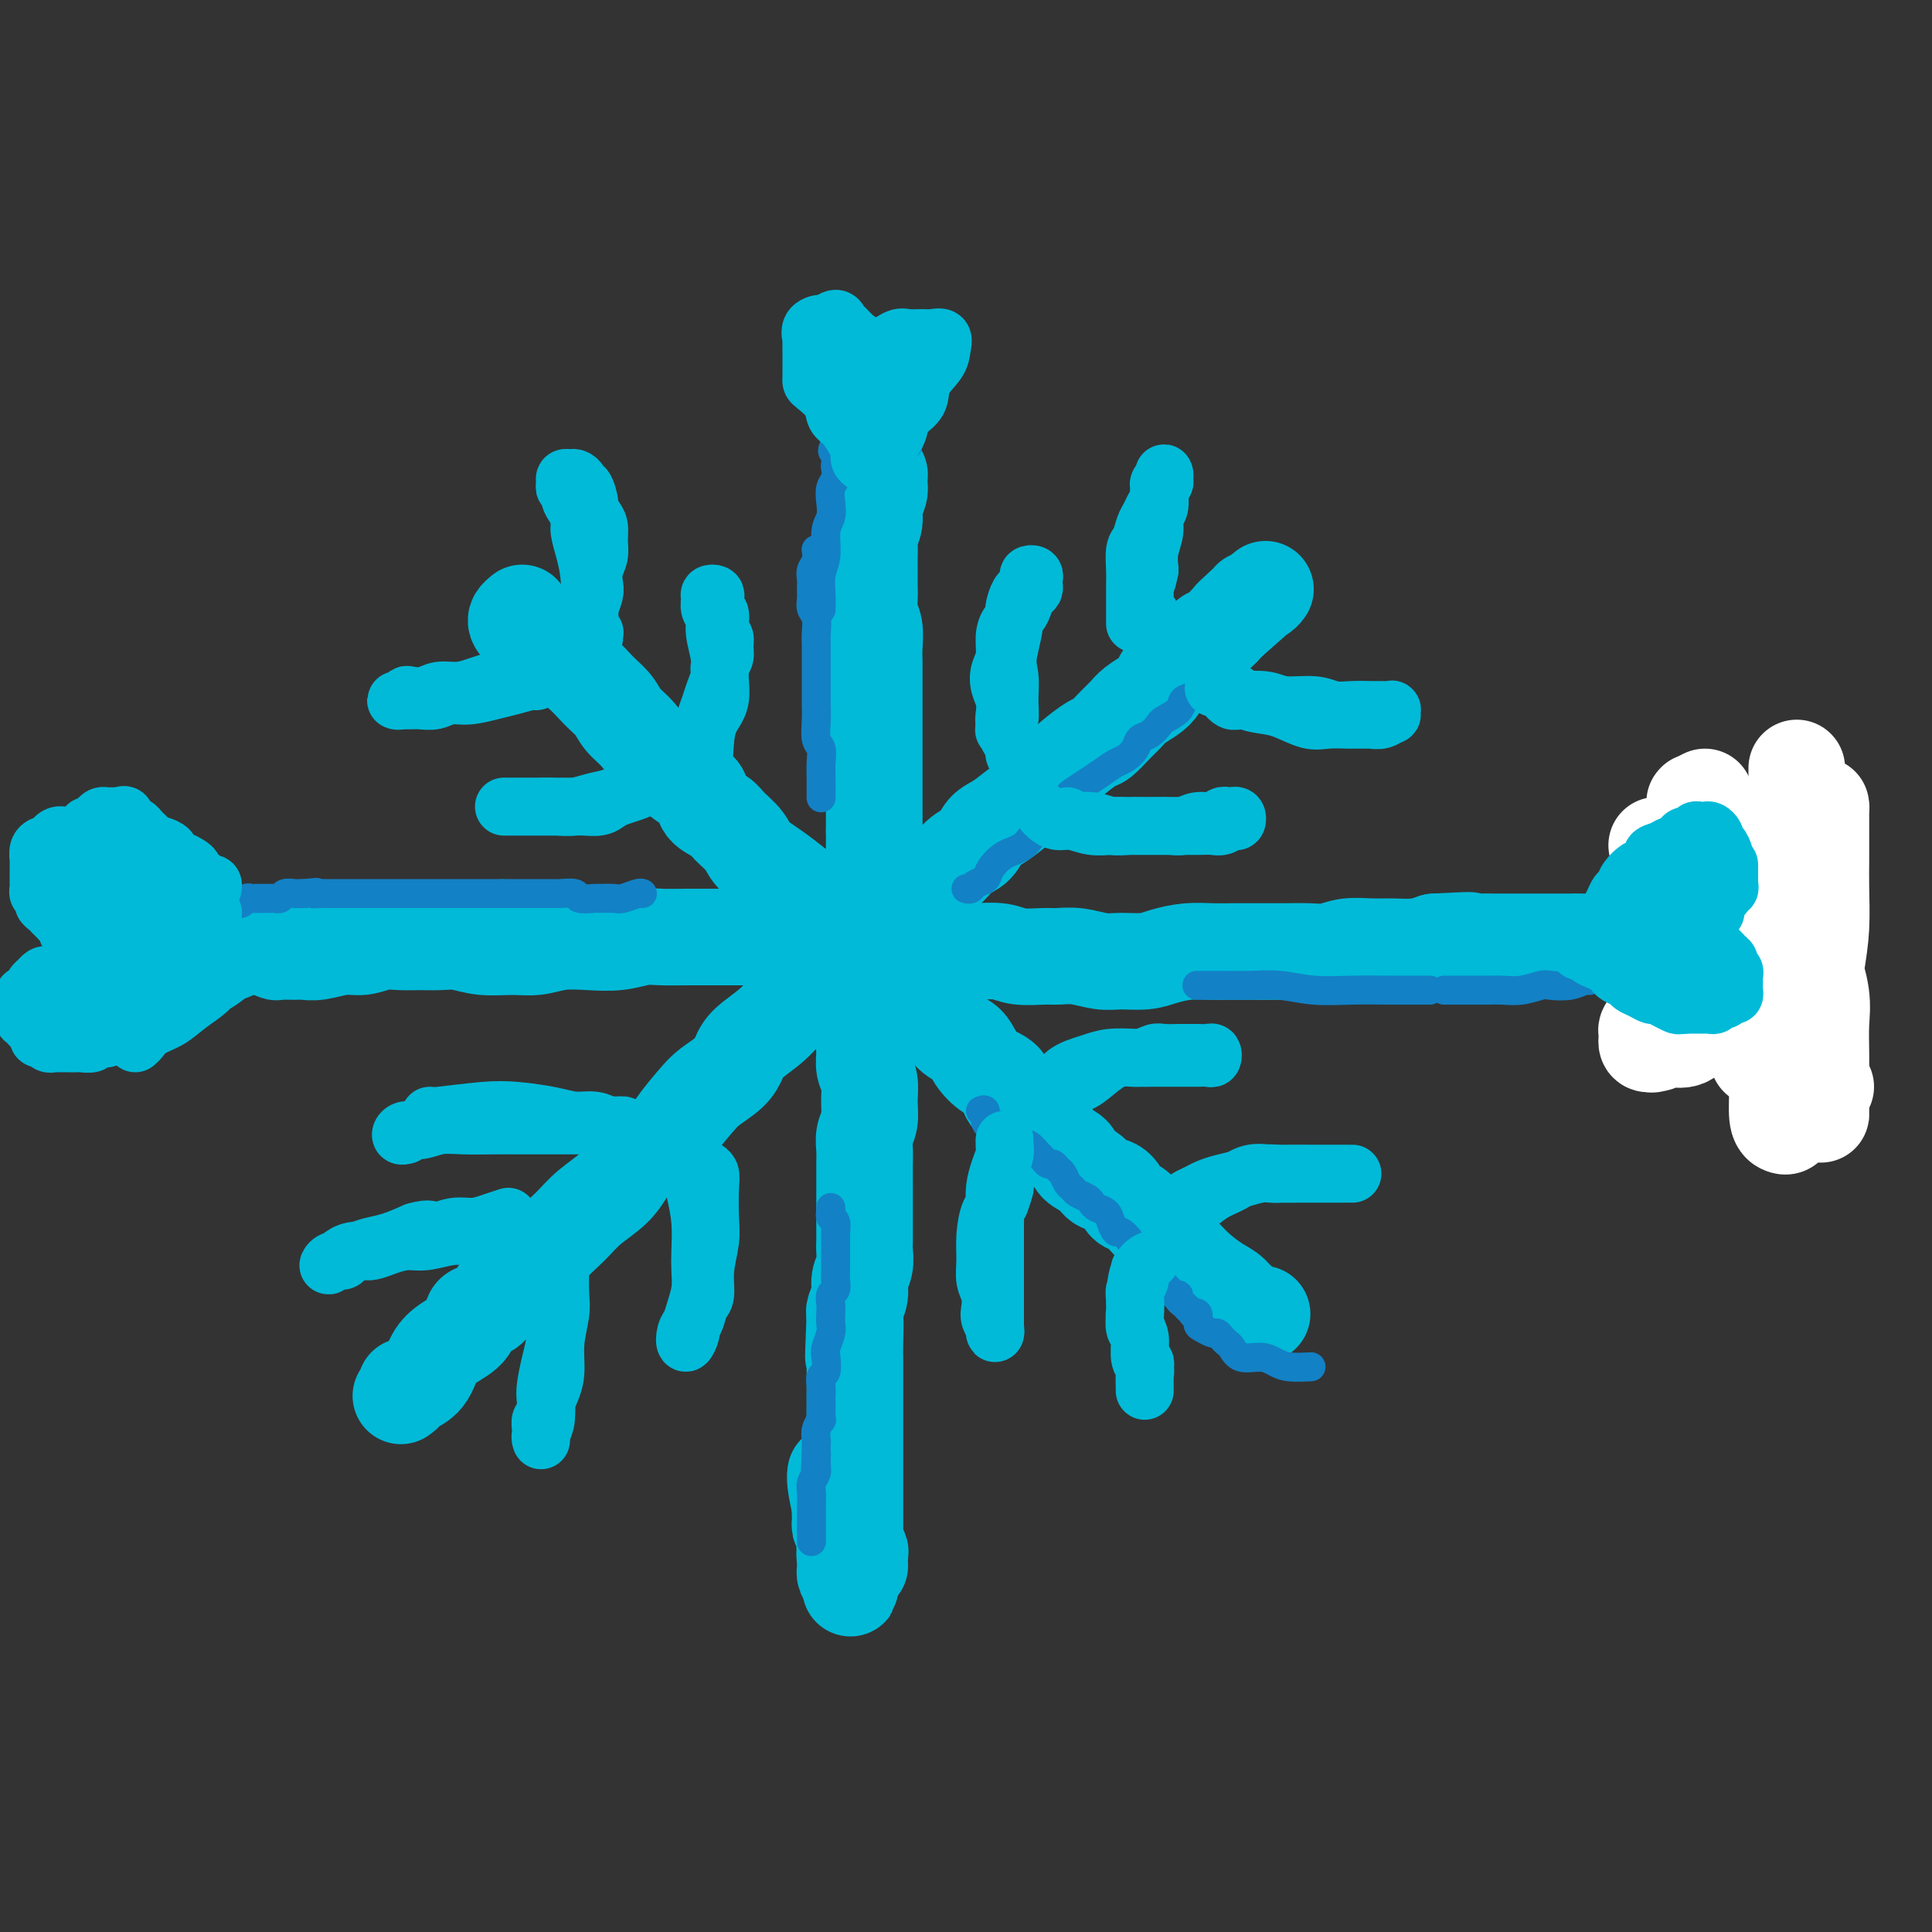 <svg viewBox='0 0 400 400' version='1.1' xmlns='http://www.w3.org/2000/svg' xmlns:xlink='http://www.w3.org/1999/xlink'><rect x="0" y="0" width="400" height="400" fill="#333333" stroke="none"/><g fill='none' stroke='#00BAD8' stroke-width='20' stroke-linecap='round' stroke-linejoin='round'><path d='M181,101c-0.008,-0.338 -0.016,-0.676 0,-1c0.016,-0.324 0.057,-0.634 0,-1c-0.057,-0.366 -0.210,-0.786 0,-1c0.210,-0.214 0.784,-0.220 1,0c0.216,0.220 0.073,0.666 0,1c-0.073,0.334 -0.076,0.554 0,1c0.076,0.446 0.231,1.117 0,2c-0.231,0.883 -0.846,1.979 -1,3c-0.154,1.021 0.155,1.967 0,3c-0.155,1.033 -0.774,2.152 -1,3c-0.226,0.848 -0.060,1.423 0,2c0.060,0.577 0.015,1.155 0,2c-0.015,0.845 -0.000,1.957 0,3c0.000,1.043 -0.014,2.015 0,3c0.014,0.985 0.056,1.981 0,3c-0.056,1.019 -0.211,2.060 0,3c0.211,0.940 0.789,1.777 1,3c0.211,1.223 0.057,2.830 0,4c-0.057,1.170 -0.015,1.901 0,3c0.015,1.099 0.004,2.565 0,4c-0.004,1.435 -0.001,2.838 0,4c0.001,1.162 0.000,2.084 0,3c-0.000,0.916 -0.000,1.827 0,3c0.000,1.173 0.000,2.610 0,4c-0.000,1.390 -0.000,2.733 0,4c0.000,1.267 0.000,2.456 0,4c-0.000,1.544 -0.000,3.441 0,5c0.000,1.559 0.000,2.779 0,4'/><path d='M181,172c0.000,11.880 0.001,4.579 0,3c-0.001,-1.579 -0.004,2.562 0,5c0.004,2.438 0.015,3.173 0,4c-0.015,0.827 -0.057,1.747 0,3c0.057,1.253 0.211,2.838 0,4c-0.211,1.162 -0.789,1.900 -1,3c-0.211,1.100 -0.056,2.562 0,4c0.056,1.438 0.011,2.853 0,4c-0.011,1.147 0.011,2.025 0,3c-0.011,0.975 -0.057,2.046 0,3c0.057,0.954 0.215,1.791 0,3c-0.215,1.209 -0.804,2.791 -1,4c-0.196,1.209 0.001,2.046 0,3c-0.001,0.954 -0.200,2.026 0,3c0.200,0.974 0.800,1.850 1,3c0.200,1.150 0.001,2.575 0,4c-0.001,1.425 0.196,2.850 0,4c-0.196,1.150 -0.785,2.027 -1,3c-0.215,0.973 -0.058,2.044 0,3c0.058,0.956 0.015,1.797 0,3c-0.015,1.203 -0.004,2.770 0,4c0.004,1.230 0.001,2.125 0,3c-0.001,0.875 0.001,1.732 0,3c-0.001,1.268 -0.004,2.948 0,4c0.004,1.052 0.016,1.478 0,2c-0.016,0.522 -0.061,1.141 0,2c0.061,0.859 0.226,1.957 0,3c-0.226,1.043 -0.844,2.032 -1,3c-0.156,0.968 0.150,1.914 0,3c-0.150,1.086 -0.757,2.310 -1,3c-0.243,0.690 -0.121,0.845 0,1'/><path d='M177,272c-0.619,16.009 -0.166,6.032 0,3c0.166,-3.032 0.044,0.882 0,3c-0.044,2.118 -0.012,2.440 0,3c0.012,0.560 0.003,1.358 0,2c-0.003,0.642 -0.001,1.129 0,2c0.001,0.871 0.000,2.125 0,3c-0.000,0.875 -0.000,1.371 0,2c0.000,0.629 0.000,1.389 0,2c-0.000,0.611 -0.000,1.071 0,2c0.000,0.929 0.000,2.328 0,3c-0.000,0.672 -0.000,0.618 0,1c0.000,0.382 0.000,1.202 0,2c-0.000,0.798 -0.000,1.575 0,2c0.000,0.425 -0.000,0.498 0,1c0.000,0.502 0.000,1.434 0,2c-0.000,0.566 -0.000,0.768 0,1c0.000,0.232 0.000,0.495 0,1c-0.000,0.505 -0.000,1.252 0,2c0.000,0.748 0.000,1.496 0,2c-0.000,0.504 -0.000,0.764 0,1c0.000,0.236 0.000,0.448 0,1c-0.000,0.552 -0.001,1.443 0,2c0.001,0.557 0.004,0.779 0,1c-0.004,0.221 -0.015,0.439 0,1c0.015,0.561 0.057,1.464 0,2c-0.057,0.536 -0.211,0.704 0,1c0.211,0.296 0.789,0.718 1,1c0.211,0.282 0.057,0.422 0,1c-0.057,0.578 -0.016,1.594 0,2c0.016,0.406 0.008,0.203 0,0'/><path d='M47,197c0.468,-0.030 0.937,-0.060 1,0c0.063,0.060 -0.279,0.211 0,0c0.279,-0.211 1.178,-0.785 2,-1c0.822,-0.215 1.566,-0.072 2,0c0.434,0.072 0.557,0.072 1,0c0.443,-0.072 1.206,-0.216 2,0c0.794,0.216 1.617,0.791 2,1c0.383,0.209 0.325,0.052 1,0c0.675,-0.052 2.084,0.001 3,0c0.916,-0.001 1.339,-0.057 2,0c0.661,0.057 1.558,0.225 3,0c1.442,-0.225 3.428,-0.845 5,-1c1.572,-0.155 2.731,0.155 4,0c1.269,-0.155 2.649,-0.775 4,-1c1.351,-0.225 2.673,-0.057 4,0c1.327,0.057 2.657,0.001 4,0c1.343,-0.001 2.697,0.053 4,0c1.303,-0.053 2.556,-0.214 4,0c1.444,0.214 3.080,0.803 5,1c1.920,0.197 4.123,0.001 6,0c1.877,-0.001 3.429,0.192 5,0c1.571,-0.192 3.160,-0.769 5,-1c1.840,-0.231 3.930,-0.114 6,0c2.070,0.114 4.121,0.227 6,0c1.879,-0.227 3.588,-0.793 5,-1c1.412,-0.207 2.529,-0.056 4,0c1.471,0.056 3.298,0.015 5,0c1.702,-0.015 3.281,-0.004 5,0c1.719,0.004 3.578,0.001 5,0c1.422,-0.001 2.406,-0.000 4,0c1.594,0.000 3.797,0.000 6,0'/><path d='M162,194c18.456,-0.222 7.097,0.724 4,1c-3.097,0.276 2.067,-0.118 5,0c2.933,0.118 3.635,0.750 5,1c1.365,0.250 3.393,0.120 5,0c1.607,-0.120 2.791,-0.228 4,0c1.209,0.228 2.441,0.792 4,1c1.559,0.208 3.444,0.059 5,0c1.556,-0.059 2.784,-0.030 4,0c1.216,0.030 2.422,0.061 4,0c1.578,-0.061 3.530,-0.213 5,0c1.470,0.213 2.459,0.793 4,1c1.541,0.207 3.635,0.041 5,0c1.365,-0.041 2.000,0.042 3,0c1.000,-0.042 2.366,-0.210 4,0c1.634,0.210 3.535,0.799 5,1c1.465,0.201 2.495,0.015 4,0c1.505,-0.015 3.484,0.139 5,0c1.516,-0.139 2.568,-0.573 4,-1c1.432,-0.427 3.243,-0.846 5,-1c1.757,-0.154 3.459,-0.041 5,0c1.541,0.041 2.922,0.011 4,0c1.078,-0.011 1.852,-0.002 3,0c1.148,0.002 2.668,-0.003 4,0c1.332,0.003 2.474,0.015 4,0c1.526,-0.015 3.435,-0.057 5,0c1.565,0.057 2.785,0.212 4,0c1.215,-0.212 2.425,-0.792 4,-1c1.575,-0.208 3.515,-0.046 5,0c1.485,0.046 2.515,-0.026 4,0c1.485,0.026 3.424,0.150 5,0c1.576,-0.150 2.788,-0.575 4,-1'/><path d='M297,195c11.598,-0.619 6.093,-0.166 5,0c-1.093,0.166 2.227,0.044 4,0c1.773,-0.044 1.998,-0.012 3,0c1.002,0.012 2.782,0.003 4,0c1.218,-0.003 1.875,-0.001 3,0c1.125,0.001 2.717,0.001 4,0c1.283,-0.001 2.257,-0.003 3,0c0.743,0.003 1.254,0.011 2,0c0.746,-0.011 1.728,-0.041 3,0c1.272,0.041 2.835,0.155 4,0c1.165,-0.155 1.932,-0.578 3,-1c1.068,-0.422 2.435,-0.844 4,-1c1.565,-0.156 3.327,-0.045 5,0c1.673,0.045 3.258,0.026 5,0c1.742,-0.026 3.642,-0.059 5,0c1.358,0.059 2.173,0.208 3,0c0.827,-0.208 1.665,-0.774 2,-1c0.335,-0.226 0.168,-0.113 0,0'/><path d='M83,289c0.432,-0.300 0.864,-0.601 1,-1c0.136,-0.399 -0.023,-0.897 0,-1c0.023,-0.103 0.227,0.188 1,0c0.773,-0.188 2.113,-0.856 3,-2c0.887,-1.144 1.319,-2.763 2,-4c0.681,-1.237 1.610,-2.092 3,-3c1.390,-0.908 3.241,-1.871 4,-3c0.759,-1.129 0.427,-2.426 1,-3c0.573,-0.574 2.053,-0.425 3,-1c0.947,-0.575 1.362,-1.875 2,-3c0.638,-1.125 1.498,-2.075 3,-3c1.502,-0.925 3.644,-1.825 5,-3c1.356,-1.175 1.924,-2.625 3,-4c1.076,-1.375 2.660,-2.676 4,-4c1.340,-1.324 2.435,-2.671 4,-4c1.565,-1.329 3.600,-2.640 5,-4c1.400,-1.360 2.164,-2.769 3,-4c0.836,-1.231 1.745,-2.282 3,-3c1.255,-0.718 2.857,-1.101 4,-2c1.143,-0.899 1.826,-2.313 3,-4c1.174,-1.687 2.840,-3.648 4,-5c1.160,-1.352 1.815,-2.097 3,-3c1.185,-0.903 2.901,-1.965 4,-3c1.099,-1.035 1.583,-2.043 2,-3c0.417,-0.957 0.768,-1.863 2,-3c1.232,-1.137 3.347,-2.503 5,-4c1.653,-1.497 2.845,-3.123 4,-4c1.155,-0.877 2.272,-1.005 3,-2c0.728,-0.995 1.065,-2.856 2,-4c0.935,-1.144 2.467,-1.572 4,-2'/><path d='M173,200c14.687,-14.248 6.403,-5.367 4,-3c-2.403,2.367 1.074,-1.778 3,-4c1.926,-2.222 2.301,-2.519 3,-3c0.699,-0.481 1.723,-1.144 3,-2c1.277,-0.856 2.807,-1.905 4,-3c1.193,-1.095 2.048,-2.237 3,-3c0.952,-0.763 2.000,-1.148 3,-2c1.000,-0.852 1.951,-2.172 3,-3c1.049,-0.828 2.195,-1.166 3,-2c0.805,-0.834 1.268,-2.166 2,-3c0.732,-0.834 1.733,-1.172 3,-2c1.267,-0.828 2.798,-2.146 4,-3c1.202,-0.854 2.073,-1.245 3,-2c0.927,-0.755 1.910,-1.874 3,-3c1.090,-1.126 2.288,-2.259 3,-3c0.712,-0.741 0.939,-1.090 2,-2c1.061,-0.910 2.955,-2.379 4,-3c1.045,-0.621 1.242,-0.393 2,-1c0.758,-0.607 2.077,-2.049 3,-3c0.923,-0.951 1.451,-1.411 2,-2c0.549,-0.589 1.120,-1.309 2,-2c0.880,-0.691 2.070,-1.355 3,-2c0.930,-0.645 1.600,-1.271 2,-2c0.400,-0.729 0.531,-1.560 1,-2c0.469,-0.440 1.277,-0.489 2,-1c0.723,-0.511 1.363,-1.484 2,-2c0.637,-0.516 1.273,-0.575 2,-1c0.727,-0.425 1.545,-1.217 2,-2c0.455,-0.783 0.545,-1.557 1,-2c0.455,-0.443 1.273,-0.555 2,-1c0.727,-0.445 1.364,-1.222 2,-2'/><path d='M254,129c12.871,-11.328 4.549,-4.149 2,-2c-2.549,2.149 0.676,-0.730 2,-2c1.324,-1.270 0.747,-0.929 1,-1c0.253,-0.071 1.336,-0.555 2,-1c0.664,-0.445 0.910,-0.851 1,-1c0.090,-0.149 0.026,-0.043 0,0c-0.026,0.043 -0.013,0.021 0,0'/><path d='M108,127c0.109,-0.089 0.219,-0.177 0,0c-0.219,0.177 -0.765,0.621 -1,1c-0.235,0.379 -0.158,0.695 0,1c0.158,0.305 0.397,0.599 1,1c0.603,0.401 1.571,0.910 2,1c0.429,0.090 0.320,-0.240 1,0c0.680,0.240 2.150,1.050 3,2c0.850,0.950 1.081,2.039 2,3c0.919,0.961 2.528,1.792 4,3c1.472,1.208 2.807,2.793 4,4c1.193,1.207 2.242,2.036 3,3c0.758,0.964 1.224,2.062 2,3c0.776,0.938 1.861,1.717 3,3c1.139,1.283 2.331,3.071 3,4c0.669,0.929 0.816,0.997 2,2c1.184,1.003 3.404,2.939 5,4c1.596,1.061 2.567,1.246 3,2c0.433,0.754 0.327,2.078 1,3c0.673,0.922 2.125,1.443 3,2c0.875,0.557 1.172,1.150 2,2c0.828,0.850 2.186,1.956 3,3c0.814,1.044 1.084,2.025 2,3c0.916,0.975 2.478,1.942 4,3c1.522,1.058 3.005,2.206 4,3c0.995,0.794 1.501,1.232 2,2c0.499,0.768 0.992,1.865 2,3c1.008,1.135 2.531,2.309 4,3c1.469,0.691 2.885,0.898 4,2c1.115,1.102 1.928,3.100 3,4c1.072,0.900 2.404,0.704 3,1c0.596,0.296 0.456,1.085 1,2c0.544,0.915 1.772,1.958 3,3'/><path d='M186,203c12.650,12.290 5.275,5.016 3,3c-2.275,-2.016 0.549,1.227 2,3c1.451,1.773 1.529,2.077 2,2c0.471,-0.077 1.336,-0.536 2,0c0.664,0.536 1.127,2.068 2,3c0.873,0.932 2.155,1.266 3,2c0.845,0.734 1.252,1.869 2,3c0.748,1.131 1.836,2.260 3,3c1.164,0.740 2.403,1.093 3,2c0.597,0.907 0.553,2.368 1,3c0.447,0.632 1.385,0.434 2,1c0.615,0.566 0.908,1.895 2,3c1.092,1.105 2.982,1.986 4,3c1.018,1.014 1.164,2.160 2,3c0.836,0.840 2.363,1.375 3,2c0.637,0.625 0.383,1.341 1,2c0.617,0.659 2.103,1.260 3,2c0.897,0.740 1.203,1.620 2,2c0.797,0.380 2.085,0.261 3,1c0.915,0.739 1.456,2.338 2,3c0.544,0.662 1.090,0.389 2,1c0.910,0.611 2.185,2.106 3,3c0.815,0.894 1.169,1.188 2,2c0.831,0.812 2.137,2.142 3,3c0.863,0.858 1.283,1.245 2,2c0.717,0.755 1.730,1.876 3,3c1.270,1.124 2.796,2.249 4,3c1.204,0.751 2.086,1.129 3,2c0.914,0.871 1.862,2.234 3,3c1.138,0.766 2.468,0.933 3,1c0.532,0.067 0.266,0.033 0,0'/><path d='M175,312c-0.420,0.331 -0.841,0.662 -1,1c-0.159,0.338 -0.057,0.682 0,1c0.057,0.318 0.068,0.610 0,1c-0.068,0.390 -0.214,0.878 0,1c0.214,0.122 0.788,-0.121 1,0c0.212,0.121 0.061,0.606 0,1c-0.061,0.394 -0.031,0.697 0,1c0.031,0.303 0.062,0.607 0,1c-0.062,0.393 -0.216,0.875 0,1c0.216,0.125 0.804,-0.107 1,0c0.196,0.107 -0.000,0.553 0,1c0.000,0.447 0.196,0.894 0,1c-0.196,0.106 -0.784,-0.130 -1,0c-0.216,0.130 -0.059,0.626 0,1c0.059,0.374 0.018,0.625 0,1c-0.018,0.375 -0.015,0.874 0,1c0.015,0.126 0.043,-0.120 0,0c-0.043,0.120 -0.155,0.606 0,1c0.155,0.394 0.578,0.697 1,1'/><path d='M176,327c0.159,2.664 0.056,1.824 0,1c-0.056,-0.824 -0.067,-1.630 0,-2c0.067,-0.370 0.211,-0.302 0,-1c-0.211,-0.698 -0.778,-2.162 -1,-3c-0.222,-0.838 -0.098,-1.051 0,-2c0.098,-0.949 0.170,-2.633 0,-4c-0.170,-1.367 -0.582,-2.418 -1,-4c-0.418,-1.582 -0.843,-3.695 -1,-5c-0.157,-1.305 -0.045,-1.801 0,-2c0.045,-0.199 0.022,-0.099 0,0'/></g>
<g fill='none' stroke='#FFFFFF' stroke-width='20' stroke-linecap='round' stroke-linejoin='round'><path d='M372,160c-0.000,-0.469 -0.001,-0.938 0,-1c0.001,-0.062 0.002,0.283 0,1c-0.002,0.717 -0.009,1.805 0,3c0.009,1.195 0.034,2.496 0,5c-0.034,2.504 -0.128,6.212 0,10c0.128,3.788 0.479,7.656 1,11c0.521,3.344 1.211,6.165 2,9c0.789,2.835 1.675,5.683 2,8c0.325,2.317 0.087,4.101 0,6c-0.087,1.899 -0.023,3.911 0,6c0.023,2.089 0.006,4.256 0,6c-0.006,1.744 -0.002,3.067 0,4c0.002,0.933 0.001,1.477 0,2c-0.001,0.523 -0.003,1.025 0,1c0.003,-0.025 0.010,-0.579 0,-1c-0.010,-0.421 -0.038,-0.711 0,-2c0.038,-1.289 0.144,-3.576 0,-6c-0.144,-2.424 -0.536,-4.983 -1,-7c-0.464,-2.017 -1.000,-3.492 -1,-6c-0.000,-2.508 0.536,-6.050 1,-9c0.464,-2.950 0.856,-5.310 1,-8c0.144,-2.690 0.038,-5.712 0,-8c-0.038,-2.288 -0.010,-3.844 0,-6c0.010,-2.156 0.001,-4.914 0,-7c-0.001,-2.086 0.006,-3.500 0,-4c-0.006,-0.500 -0.027,-0.084 0,0c0.027,0.084 0.100,-0.163 0,1c-0.100,1.163 -0.373,3.736 -1,7c-0.627,3.264 -1.608,7.218 -2,11c-0.392,3.782 -0.196,7.391 0,11'/><path d='M374,197c-0.719,7.134 -1.015,9.968 -1,13c0.015,3.032 0.341,6.263 0,9c-0.341,2.737 -1.349,4.979 -2,7c-0.651,2.021 -0.945,3.820 -1,5c-0.055,1.180 0.128,1.739 0,2c-0.128,0.261 -0.567,0.223 -1,0c-0.433,-0.223 -0.860,-0.631 -1,-2c-0.140,-1.369 0.007,-3.700 0,-6c-0.007,-2.300 -0.170,-4.571 0,-7c0.170,-2.429 0.671,-5.017 1,-8c0.329,-2.983 0.484,-6.361 1,-10c0.516,-3.639 1.393,-7.538 2,-11c0.607,-3.462 0.943,-6.488 1,-9c0.057,-2.512 -0.166,-4.511 0,-6c0.166,-1.489 0.721,-2.467 1,-3c0.279,-0.533 0.282,-0.620 0,-1c-0.282,-0.380 -0.849,-1.053 -1,-1c-0.151,0.053 0.114,0.832 0,2c-0.114,1.168 -0.609,2.724 -1,5c-0.391,2.276 -0.679,5.273 -1,9c-0.321,3.727 -0.674,8.185 -1,12c-0.326,3.815 -0.623,6.987 -1,10c-0.377,3.013 -0.833,5.866 -1,8c-0.167,2.134 -0.045,3.549 0,5c0.045,1.451 0.011,2.938 0,4c-0.011,1.062 -0.000,1.699 0,2c0.000,0.301 -0.010,0.266 0,0c0.010,-0.266 0.041,-0.764 0,-2c-0.041,-1.236 -0.155,-3.210 0,-5c0.155,-1.790 0.577,-3.395 1,-5'/><path d='M369,214c0.156,-2.634 0.046,-4.217 0,-6c-0.046,-1.783 -0.027,-3.764 0,-6c0.027,-2.236 0.064,-4.727 0,-7c-0.064,-2.273 -0.228,-4.328 0,-6c0.228,-1.672 0.848,-2.961 1,-5c0.152,-2.039 -0.166,-4.828 0,-7c0.166,-2.172 0.815,-3.726 1,-5c0.185,-1.274 -0.094,-2.268 0,-3c0.094,-0.732 0.560,-1.201 1,-2c0.440,-0.799 0.853,-1.928 1,-2c0.147,-0.072 0.028,0.913 0,2c-0.028,1.087 0.035,2.276 0,4c-0.035,1.724 -0.167,3.983 0,6c0.167,2.017 0.632,3.792 1,7c0.368,3.208 0.637,7.851 1,12c0.363,4.149 0.819,7.805 1,11c0.181,3.195 0.087,5.928 0,8c-0.087,2.072 -0.168,3.483 0,5c0.168,1.517 0.584,3.139 1,4c0.416,0.861 0.833,0.960 1,1c0.167,0.040 0.083,0.020 0,0'/><path d='M353,165c-0.850,0.420 -1.701,0.840 -2,1c-0.299,0.160 -0.048,0.059 0,0c0.048,-0.059 -0.108,-0.077 0,0c0.108,0.077 0.479,0.250 1,1c0.521,0.750 1.193,2.076 2,3c0.807,0.924 1.749,1.446 3,2c1.251,0.554 2.810,1.141 4,2c1.190,0.859 2.010,1.989 3,3c0.990,1.011 2.150,1.903 3,3c0.850,1.097 1.391,2.399 2,3c0.609,0.601 1.287,0.501 2,1c0.713,0.499 1.461,1.596 2,2c0.539,0.404 0.868,0.115 1,0c0.132,-0.115 0.066,-0.058 0,0'/><path d='M353,171c-0.095,0.333 -0.191,0.666 0,1c0.191,0.334 0.667,0.670 1,1c0.333,0.330 0.523,0.655 1,1c0.477,0.345 1.241,0.708 2,1c0.759,0.292 1.513,0.511 2,1c0.487,0.489 0.709,1.249 1,2c0.291,0.751 0.652,1.494 1,2c0.348,0.506 0.682,0.776 1,1c0.318,0.224 0.621,0.402 1,1c0.379,0.598 0.833,1.617 1,2c0.167,0.383 0.045,0.130 0,0c-0.045,-0.130 -0.013,-0.136 0,0c0.013,0.136 0.007,0.414 0,1c-0.007,0.586 -0.016,1.481 0,2c0.016,0.519 0.056,0.664 0,1c-0.056,0.336 -0.207,0.863 0,1c0.207,0.137 0.774,-0.117 1,0c0.226,0.117 0.113,0.605 0,1c-0.113,0.395 -0.226,0.697 0,1c0.226,0.303 0.793,0.606 1,1c0.207,0.394 0.056,0.879 0,1c-0.056,0.121 -0.015,-0.121 0,0c0.015,0.121 0.004,0.606 0,1c-0.004,0.394 -0.002,0.697 0,1'/><path d='M366,195c0.463,2.169 0.120,1.092 0,1c-0.120,-0.092 -0.017,0.801 0,1c0.017,0.199 -0.052,-0.296 0,0c0.052,0.296 0.226,1.384 0,2c-0.226,0.616 -0.852,0.761 -1,1c-0.148,0.239 0.182,0.571 0,1c-0.182,0.429 -0.875,0.955 -1,1c-0.125,0.045 0.318,-0.390 0,0c-0.318,0.390 -1.398,1.606 -2,2c-0.602,0.394 -0.728,-0.035 -1,0c-0.272,0.035 -0.692,0.534 -1,1c-0.308,0.466 -0.505,0.898 -1,1c-0.495,0.102 -1.287,-0.128 -2,0c-0.713,0.128 -1.347,0.613 -2,1c-0.653,0.387 -1.326,0.677 -2,1c-0.674,0.323 -1.349,0.679 -2,1c-0.651,0.321 -1.278,0.608 -2,1c-0.722,0.392 -1.537,0.889 -2,1c-0.463,0.111 -0.573,-0.163 -1,0c-0.427,0.163 -1.172,0.764 -2,1c-0.828,0.236 -1.739,0.106 -2,0c-0.261,-0.106 0.126,-0.187 0,0c-0.126,0.187 -0.767,0.642 -1,1c-0.233,0.358 -0.060,0.618 0,1c0.060,0.382 0.006,0.886 0,1c-0.006,0.114 0.037,-0.162 0,0c-0.037,0.162 -0.153,0.760 0,1c0.153,0.240 0.577,0.120 1,0'/><path d='M342,216c0.125,0.448 -0.062,0.069 0,0c0.062,-0.069 0.373,0.171 1,0c0.627,-0.171 1.572,-0.752 2,-1c0.428,-0.248 0.341,-0.161 1,0c0.659,0.161 2.064,0.397 3,0c0.936,-0.397 1.402,-1.426 2,-2c0.598,-0.574 1.326,-0.692 2,-1c0.674,-0.308 1.293,-0.807 2,-1c0.707,-0.193 1.503,-0.079 2,0c0.497,0.079 0.696,0.124 1,0c0.304,-0.124 0.712,-0.415 1,-1c0.288,-0.585 0.456,-1.462 1,-2c0.544,-0.538 1.465,-0.736 2,-1c0.535,-0.264 0.683,-0.595 1,-1c0.317,-0.405 0.802,-0.883 1,-1c0.198,-0.117 0.109,0.127 0,0c-0.109,-0.127 -0.240,-0.625 0,-1c0.240,-0.375 0.849,-0.625 1,-1c0.151,-0.375 -0.156,-0.874 0,-1c0.156,-0.126 0.774,0.121 1,0c0.226,-0.121 0.061,-0.611 0,-1c-0.061,-0.389 -0.016,-0.678 0,-1c0.016,-0.322 0.004,-0.678 0,-1c-0.004,-0.322 -0.000,-0.611 0,-1c0.000,-0.389 -0.004,-0.878 0,-1c0.004,-0.122 0.015,0.122 0,0c-0.015,-0.122 -0.056,-0.610 0,-1c0.056,-0.390 0.207,-0.682 0,-1c-0.207,-0.318 -0.774,-0.662 -1,-1c-0.226,-0.338 -0.113,-0.669 0,-1'/><path d='M365,193c0.004,-1.724 0.015,-1.036 0,-1c-0.015,0.036 -0.056,-0.582 0,-1c0.056,-0.418 0.207,-0.637 0,-1c-0.207,-0.363 -0.774,-0.869 -1,-1c-0.226,-0.131 -0.112,0.115 0,0c0.112,-0.115 0.222,-0.589 0,-1c-0.222,-0.411 -0.777,-0.758 -1,-1c-0.223,-0.242 -0.112,-0.379 0,-1c0.112,-0.621 0.227,-1.725 0,-2c-0.227,-0.275 -0.797,0.281 -1,0c-0.203,-0.281 -0.041,-1.399 0,-2c0.041,-0.601 -0.041,-0.686 0,-1c0.041,-0.314 0.203,-0.857 0,-1c-0.203,-0.143 -0.772,0.116 -1,0c-0.228,-0.116 -0.117,-0.606 0,-1c0.117,-0.394 0.238,-0.693 0,-1c-0.238,-0.307 -0.836,-0.622 -1,-1c-0.164,-0.378 0.106,-0.819 0,-1c-0.106,-0.181 -0.588,-0.101 -1,0c-0.412,0.101 -0.754,0.223 -1,0c-0.246,-0.223 -0.394,-0.792 -1,-1c-0.606,-0.208 -1.668,-0.056 -2,0c-0.332,0.056 0.066,0.015 0,0c-0.066,-0.015 -0.595,-0.004 -1,0c-0.405,0.004 -0.686,0.001 -1,0c-0.314,-0.001 -0.661,-0.000 -1,0c-0.339,0.000 -0.669,0.000 -1,0'/><path d='M351,175c-1.499,-0.464 -0.247,-0.124 0,0c0.247,0.124 -0.512,0.033 -1,0c-0.488,-0.033 -0.704,-0.009 -1,0c-0.296,0.009 -0.671,0.002 -1,0c-0.329,-0.002 -0.613,-0.001 -1,0c-0.387,0.001 -0.879,0.000 -1,0c-0.121,-0.000 0.128,-0.000 0,0c-0.128,0.000 -0.634,0.000 -1,0c-0.366,-0.000 -0.591,-0.000 -1,0c-0.409,0.000 -1.000,0.000 -1,0c0.000,-0.000 0.593,-0.001 1,0c0.407,0.001 0.628,0.004 1,0c0.372,-0.004 0.896,-0.016 1,0c0.104,0.016 -0.210,0.060 0,0c0.210,-0.060 0.944,-0.224 2,0c1.056,0.224 2.432,0.834 3,1c0.568,0.166 0.326,-0.113 1,0c0.674,0.113 2.263,0.618 3,1c0.737,0.382 0.621,0.641 1,1c0.379,0.359 1.251,0.817 2,1c0.749,0.183 1.374,0.092 2,0'/><path d='M360,179c2.498,0.862 1.242,1.017 1,1c-0.242,-0.017 0.530,-0.208 1,0c0.470,0.208 0.636,0.813 1,1c0.364,0.187 0.925,-0.045 1,0c0.075,0.045 -0.335,0.367 0,1c0.335,0.633 1.414,1.578 2,2c0.586,0.422 0.678,0.321 1,1c0.322,0.679 0.875,2.138 1,3c0.125,0.862 -0.176,1.127 0,2c0.176,0.873 0.829,2.354 1,3c0.171,0.646 -0.141,0.457 0,1c0.141,0.543 0.733,1.818 1,3c0.267,1.182 0.208,2.273 0,3c-0.208,0.727 -0.566,1.091 -1,2c-0.434,0.909 -0.943,2.363 -1,4c-0.057,1.637 0.338,3.458 0,5c-0.338,1.542 -1.410,2.805 -2,4c-0.590,1.195 -0.697,2.322 -1,3c-0.303,0.678 -0.801,0.908 -1,1c-0.199,0.092 -0.100,0.046 0,0'/></g>
<g fill='none' stroke='#1381C5' stroke-width='6' stroke-linecap='round' stroke-linejoin='round'><path d='M40,188c0.331,0.113 0.662,0.226 1,0c0.338,-0.226 0.682,-0.793 1,-1c0.318,-0.207 0.610,-0.056 1,0c0.390,0.056 0.878,0.015 1,0c0.122,-0.015 -0.121,-0.004 0,0c0.121,0.004 0.606,0.001 1,0c0.394,-0.001 0.697,-0.001 1,0c0.303,0.001 0.606,0.001 1,0c0.394,-0.001 0.879,-0.004 1,0c0.121,0.004 -0.123,0.015 0,0c0.123,-0.015 0.611,-0.057 1,0c0.389,0.057 0.678,0.211 1,0c0.322,-0.211 0.678,-0.789 1,-1c0.322,-0.211 0.611,-0.057 1,0c0.389,0.057 0.877,0.015 1,0c0.123,-0.015 -0.121,-0.004 0,0c0.121,0.004 0.606,0.001 1,0c0.394,-0.001 0.697,0.001 1,0c0.303,-0.001 0.605,-0.004 1,0c0.395,0.004 0.883,0.015 1,0c0.117,-0.015 -0.136,-0.057 0,0c0.136,0.057 0.663,0.211 1,0c0.337,-0.211 0.485,-0.789 1,-1c0.515,-0.211 1.396,-0.057 2,0c0.604,0.057 0.932,0.015 1,0c0.068,-0.015 -0.123,-0.004 0,0c0.123,0.004 0.562,0.002 1,0'/><path d='M63,185c3.964,-0.464 2.375,-0.124 2,0c-0.375,0.124 0.463,0.033 1,0c0.537,-0.033 0.774,-0.009 1,0c0.226,0.009 0.441,0.002 1,0c0.559,-0.002 1.463,-0.001 2,0c0.537,0.001 0.707,0.000 1,0c0.293,-0.000 0.707,-0.000 1,0c0.293,0.000 0.463,0.000 1,0c0.537,-0.000 1.439,-0.000 2,0c0.561,0.000 0.779,0.000 1,0c0.221,-0.000 0.444,-0.000 1,0c0.556,0.000 1.445,0.000 2,0c0.555,-0.000 0.778,-0.000 1,0c0.222,0.000 0.444,0.000 1,0c0.556,-0.000 1.444,-0.000 2,0c0.556,0.000 0.778,0.000 1,0c0.222,-0.000 0.443,-0.000 1,0c0.557,0.000 1.449,0.000 2,0c0.551,-0.000 0.760,-0.000 1,0c0.240,0.000 0.511,0.000 1,0c0.489,-0.000 1.195,-0.000 2,0c0.805,0.000 1.707,0.000 2,0c0.293,-0.000 -0.024,-0.000 0,0c0.024,0.000 0.390,0.000 1,0c0.610,0.000 1.464,-0.000 2,0c0.536,0.000 0.755,-0.000 1,0c0.245,0.000 0.516,-0.000 1,0c0.484,0.000 1.181,-0.000 2,0c0.819,0.000 1.759,-0.000 2,0c0.241,0.000 -0.217,-0.000 0,0c0.217,0.000 1.108,0.000 2,0'/><path d='M104,185c6.810,0.000 3.334,0.000 2,0c-1.334,-0.000 -0.525,-0.000 0,0c0.525,0.000 0.767,0.000 1,0c0.233,-0.000 0.457,-0.000 1,0c0.543,0.000 1.406,0.000 2,0c0.594,-0.000 0.919,-0.000 1,0c0.081,0.000 -0.083,0.000 0,0c0.083,-0.000 0.411,-0.001 1,0c0.589,0.001 1.437,0.004 2,0c0.563,-0.004 0.841,-0.015 1,0c0.159,0.015 0.197,0.057 1,0c0.803,-0.057 2.369,-0.212 3,0c0.631,0.212 0.328,0.790 1,1c0.672,0.210 2.320,0.053 3,0c0.680,-0.053 0.392,-0.000 1,0c0.608,0.000 2.110,-0.052 3,0c0.890,0.052 1.166,0.210 2,0c0.834,-0.210 2.224,-0.787 3,-1c0.776,-0.213 0.936,-0.061 1,0c0.064,0.061 0.032,0.030 0,0'/><path d='M249,204c-0.386,0.000 -0.773,0.000 -1,0c-0.227,-0.000 -0.296,-0.001 0,0c0.296,0.001 0.957,0.004 2,0c1.043,-0.004 2.468,-0.015 4,0c1.532,0.015 3.173,0.057 5,0c1.827,-0.057 3.842,-0.211 6,0c2.158,0.211 4.459,0.789 7,1c2.541,0.211 5.322,0.057 8,0c2.678,-0.057 5.254,-0.015 8,0c2.746,0.015 5.662,0.004 7,0c1.338,-0.004 1.096,-0.001 1,0c-0.096,0.001 -0.048,0.001 0,0'/><path d='M299,205c0.803,-0.000 1.607,-0.000 2,0c0.393,0.000 0.376,0.001 1,0c0.624,-0.001 1.890,-0.004 3,0c1.110,0.004 2.063,0.015 3,0c0.937,-0.015 1.857,-0.056 3,0c1.143,0.056 2.509,0.207 4,0c1.491,-0.207 3.107,-0.774 4,-1c0.893,-0.226 1.062,-0.113 2,0c0.938,0.113 2.643,0.226 4,0c1.357,-0.226 2.365,-0.792 3,-1c0.635,-0.208 0.896,-0.060 1,0c0.104,0.060 0.052,0.030 0,0'/><path d='M200,184c0.367,0.093 0.733,0.187 1,0c0.267,-0.187 0.434,-0.653 1,-1c0.566,-0.347 1.530,-0.575 2,-1c0.470,-0.425 0.446,-1.048 1,-2c0.554,-0.952 1.687,-2.234 3,-3c1.313,-0.766 2.808,-1.015 4,-2c1.192,-0.985 2.082,-2.707 3,-4c0.918,-1.293 1.862,-2.156 3,-3c1.138,-0.844 2.468,-1.670 3,-2c0.532,-0.330 0.266,-0.165 0,0'/><path d='M217,168c0.367,-0.479 0.734,-0.957 1,-1c0.266,-0.043 0.430,0.351 1,0c0.570,-0.351 1.546,-1.446 2,-2c0.454,-0.554 0.386,-0.567 1,-1c0.614,-0.433 1.909,-1.284 3,-2c1.091,-0.716 1.979,-1.295 3,-2c1.021,-0.705 2.174,-1.536 3,-2c0.826,-0.464 1.325,-0.562 2,-1c0.675,-0.438 1.527,-1.216 2,-2c0.473,-0.784 0.568,-1.575 1,-2c0.432,-0.425 1.200,-0.485 2,-1c0.800,-0.515 1.632,-1.485 2,-2c0.368,-0.515 0.271,-0.574 1,-1c0.729,-0.426 2.283,-1.218 3,-2c0.717,-0.782 0.599,-1.555 1,-2c0.401,-0.445 1.323,-0.564 2,-1c0.677,-0.436 1.109,-1.189 2,-2c0.891,-0.811 2.240,-1.680 3,-2c0.760,-0.320 0.931,-0.091 1,0c0.069,0.091 0.034,0.046 0,0'/><path d='M188,92c-0.000,0.089 -0.000,0.179 0,0c0.000,-0.179 0.001,-0.625 0,-1c-0.001,-0.375 -0.003,-0.677 0,-1c0.003,-0.323 0.012,-0.665 0,-1c-0.012,-0.335 -0.045,-0.663 0,-1c0.045,-0.337 0.167,-0.683 0,-1c-0.167,-0.317 -0.622,-0.606 -1,-1c-0.378,-0.394 -0.680,-0.894 -1,-1c-0.320,-0.106 -0.659,0.182 -1,0c-0.341,-0.182 -0.683,-0.833 -1,-1c-0.317,-0.167 -0.610,0.152 -1,0c-0.390,-0.152 -0.878,-0.773 -1,-1c-0.122,-0.227 0.122,-0.061 0,0c-0.122,0.061 -0.611,0.015 -1,0c-0.389,-0.015 -0.678,-0.001 -1,0c-0.322,0.001 -0.677,-0.011 -1,0c-0.323,0.011 -0.612,0.044 -1,0c-0.388,-0.044 -0.874,-0.167 -1,0c-0.126,0.167 0.107,0.622 0,1c-0.107,0.378 -0.554,0.678 -1,1c-0.446,0.322 -0.890,0.667 -1,1c-0.110,0.333 0.114,0.653 0,1c-0.114,0.347 -0.567,0.722 -1,1c-0.433,0.278 -0.847,0.459 -1,1c-0.153,0.541 -0.044,1.440 0,2c0.044,0.560 0.022,0.780 0,1'/><path d='M173,92c-1.239,1.733 -0.336,1.566 0,2c0.336,0.434 0.104,1.470 0,2c-0.104,0.530 -0.079,0.554 0,1c0.079,0.446 0.213,1.314 0,2c-0.213,0.686 -0.774,1.191 -1,2c-0.226,0.809 -0.117,1.924 0,3c0.117,1.076 0.242,2.115 0,3c-0.242,0.885 -0.849,1.618 -1,3c-0.151,1.382 0.156,3.415 0,5c-0.156,1.585 -0.774,2.724 -1,4c-0.226,1.276 -0.061,2.690 0,4c0.061,1.310 0.017,2.517 0,3c-0.017,0.483 -0.009,0.241 0,0'/><path d='M169,114c-0.030,-0.179 -0.061,-0.357 0,0c0.061,0.357 0.213,1.250 0,2c-0.213,0.750 -0.790,1.356 -1,2c-0.210,0.644 -0.052,1.327 0,2c0.052,0.673 -0.000,1.338 0,2c0.000,0.662 0.053,1.321 0,2c-0.053,0.679 -0.210,1.378 0,2c0.210,0.622 0.788,1.165 1,2c0.212,0.835 0.057,1.960 0,3c-0.057,1.040 -0.015,1.993 0,3c0.015,1.007 0.004,2.067 0,3c-0.004,0.933 -0.002,1.738 0,3c0.002,1.262 0.004,2.981 0,4c-0.004,1.019 -0.015,1.340 0,2c0.015,0.660 0.057,1.661 0,3c-0.057,1.339 -0.211,3.016 0,4c0.211,0.984 0.789,1.276 1,2c0.211,0.724 0.057,1.879 0,3c-0.057,1.121 -0.015,2.208 0,3c0.015,0.792 0.004,1.290 0,2c-0.004,0.710 -0.001,1.631 0,2c0.001,0.369 0.001,0.184 0,0'/><path d='M172,250c0.030,0.322 0.061,0.644 0,1c-0.061,0.356 -0.212,0.746 0,1c0.212,0.254 0.789,0.370 1,1c0.211,0.630 0.057,1.772 0,2c-0.057,0.228 -0.015,-0.459 0,0c0.015,0.459 0.005,2.063 0,3c-0.005,0.937 -0.005,1.206 0,2c0.005,0.794 0.015,2.114 0,3c-0.015,0.886 -0.057,1.340 0,2c0.057,0.660 0.211,1.528 0,2c-0.211,0.472 -0.788,0.548 -1,1c-0.212,0.452 -0.061,1.280 0,2c0.061,0.720 0.030,1.332 0,2c-0.030,0.668 -0.060,1.391 0,2c0.060,0.609 0.208,1.104 0,2c-0.208,0.896 -0.774,2.193 -1,3c-0.226,0.807 -0.113,1.123 0,2c0.113,0.877 0.226,2.314 0,3c-0.226,0.686 -0.793,0.620 -1,1c-0.207,0.380 -0.056,1.206 0,2c0.056,0.794 0.016,1.556 0,2c-0.016,0.444 -0.008,0.569 0,1c0.008,0.431 0.016,1.166 0,2c-0.016,0.834 -0.057,1.767 0,2c0.057,0.233 0.211,-0.233 0,0c-0.211,0.233 -0.789,1.166 -1,2c-0.211,0.834 -0.057,1.571 0,2c0.057,0.429 0.016,0.551 0,1c-0.016,0.449 -0.008,1.224 0,2'/><path d='M169,301c-0.460,8.081 -0.109,2.783 0,1c0.109,-1.783 -0.023,-0.052 0,1c0.023,1.052 0.202,1.427 0,2c-0.202,0.573 -0.786,1.346 -1,2c-0.214,0.654 -0.057,1.188 0,2c0.057,0.812 0.015,1.903 0,3c-0.015,1.097 -0.004,2.201 0,3c0.004,0.799 0.001,1.292 0,2c-0.001,0.708 -0.000,1.631 0,2c0.000,0.369 0.000,0.185 0,0'/><path d='M203,230c0.438,-0.194 0.876,-0.388 1,0c0.124,0.388 -0.066,1.360 0,2c0.066,0.640 0.389,0.950 1,1c0.611,0.050 1.511,-0.160 2,0c0.489,0.160 0.569,0.691 1,1c0.431,0.309 1.215,0.397 2,1c0.785,0.603 1.572,1.721 2,2c0.428,0.279 0.496,-0.280 1,0c0.504,0.280 1.445,1.399 2,2c0.555,0.601 0.726,0.685 1,1c0.274,0.315 0.651,0.862 1,1c0.349,0.138 0.671,-0.132 1,0c0.329,0.132 0.664,0.665 1,1c0.336,0.335 0.671,0.471 1,1c0.329,0.529 0.652,1.451 1,2c0.348,0.549 0.722,0.725 1,1c0.278,0.275 0.459,0.650 1,1c0.541,0.350 1.440,0.673 2,1c0.560,0.327 0.780,0.656 1,1c0.220,0.344 0.439,0.704 1,1c0.561,0.296 1.463,0.530 2,1c0.537,0.470 0.707,1.178 1,2c0.293,0.822 0.708,1.760 1,2c0.292,0.240 0.459,-0.216 1,0c0.541,0.216 1.454,1.104 2,2c0.546,0.896 0.724,1.798 1,2c0.276,0.202 0.651,-0.298 1,0c0.349,0.298 0.671,1.392 1,2c0.329,0.608 0.666,0.730 1,1c0.334,0.270 0.667,0.688 1,1c0.333,0.312 0.667,0.518 1,1c0.333,0.482 0.667,1.241 1,2'/><path d='M241,266c6.062,5.732 2.216,2.061 1,1c-1.216,-1.061 0.199,0.489 1,1c0.801,0.511 0.989,-0.017 1,0c0.011,0.017 -0.156,0.579 0,1c0.156,0.421 0.634,0.699 1,1c0.366,0.301 0.619,0.623 1,1c0.381,0.377 0.889,0.808 1,1c0.111,0.192 -0.174,0.147 0,0c0.174,-0.147 0.806,-0.394 1,0c0.194,0.394 -0.050,1.429 0,2c0.050,0.571 0.395,0.678 1,1c0.605,0.322 1.471,0.858 2,1c0.529,0.142 0.720,-0.112 1,0c0.280,0.112 0.648,0.590 1,1c0.352,0.410 0.688,0.754 1,1c0.312,0.246 0.599,0.395 1,1c0.401,0.605 0.917,1.665 2,2c1.083,0.335 2.732,-0.054 4,0c1.268,0.054 2.154,0.550 3,1c0.846,0.450 1.651,0.852 3,1c1.349,0.148 3.243,0.042 4,0c0.757,-0.042 0.379,-0.021 0,0'/></g>
<g fill='none' stroke='#00BAD8' stroke-width='12' stroke-linecap='round' stroke-linejoin='round'><path d='M102,255c-0.070,0.002 -0.139,0.004 0,0c0.139,-0.004 0.488,-0.015 1,0c0.512,0.015 1.188,0.055 1,0c-0.188,-0.055 -1.239,-0.207 -2,0c-0.761,0.207 -1.231,0.773 -2,1c-0.769,0.227 -1.837,0.116 -3,0c-1.163,-0.116 -2.423,-0.238 -4,0c-1.577,0.238 -3.472,0.834 -5,1c-1.528,0.166 -2.688,-0.100 -4,0c-1.312,0.100 -2.776,0.565 -4,1c-1.224,0.435 -2.207,0.839 -3,1c-0.793,0.161 -1.396,0.080 -2,0c-0.604,-0.080 -1.210,-0.160 -2,0c-0.790,0.160 -1.764,0.561 -2,1c-0.236,0.439 0.265,0.917 0,1c-0.265,0.083 -1.296,-0.231 -2,0c-0.704,0.231 -1.081,1.005 -1,1c0.081,-0.005 0.619,-0.789 1,-1c0.381,-0.211 0.604,0.150 1,0c0.396,-0.150 0.965,-0.813 1,-1c0.035,-0.187 -0.463,0.102 0,0c0.463,-0.102 1.887,-0.594 3,-1c1.113,-0.406 1.915,-0.725 3,-1c1.085,-0.275 2.453,-0.507 4,-1c1.547,-0.493 3.274,-1.246 5,-2'/><path d='M86,255c3.499,-1.019 3.246,-0.067 4,0c0.754,0.067 2.514,-0.753 4,-1c1.486,-0.247 2.697,0.078 4,0c1.303,-0.078 2.697,-0.559 4,-1c1.303,-0.441 2.515,-0.840 3,-1c0.485,-0.160 0.242,-0.080 0,0'/><path d='M84,235c-0.469,0.121 -0.938,0.243 -1,0c-0.062,-0.243 0.284,-0.850 1,-1c0.716,-0.150 1.801,0.156 3,0c1.199,-0.156 2.512,-0.774 4,-1c1.488,-0.226 3.153,-0.061 5,0c1.847,0.061 3.877,0.016 6,0c2.123,-0.016 4.339,-0.004 6,0c1.661,0.004 2.766,0.001 4,0c1.234,-0.001 2.597,-0.000 4,0c1.403,0.000 2.848,0.000 4,0c1.152,-0.000 2.012,-0.000 3,0c0.988,0.000 2.104,0.000 3,0c0.896,-0.000 1.572,-0.000 2,0c0.428,0.000 0.607,0.001 1,0c0.393,-0.001 1.001,-0.004 1,0c-0.001,0.004 -0.611,0.016 -1,0c-0.389,-0.016 -0.558,-0.060 -1,0c-0.442,0.060 -1.155,0.223 -2,0c-0.845,-0.223 -1.820,-0.831 -3,-1c-1.180,-0.169 -2.565,0.102 -4,0c-1.435,-0.102 -2.920,-0.577 -5,-1c-2.080,-0.423 -4.753,-0.793 -7,-1c-2.247,-0.207 -4.066,-0.251 -7,0c-2.934,0.251 -6.982,0.798 -9,1c-2.018,0.202 -2.005,0.058 -2,0c0.005,-0.058 0.003,-0.029 0,0'/><path d='M115,262c0.030,-0.430 0.060,-0.859 0,-1c-0.060,-0.141 -0.211,0.007 0,0c0.211,-0.007 0.785,-0.170 1,0c0.215,0.170 0.072,0.674 0,2c-0.072,1.326 -0.075,3.474 0,5c0.075,1.526 0.226,2.428 0,4c-0.226,1.572 -0.830,3.813 -1,6c-0.170,2.187 0.094,4.320 0,6c-0.094,1.680 -0.547,2.909 -1,4c-0.453,1.091 -0.906,2.045 -1,3c-0.094,0.955 0.171,1.910 0,3c-0.171,1.090 -0.779,2.313 -1,3c-0.221,0.687 -0.056,0.838 0,1c0.056,0.162 0.001,0.335 0,0c-0.001,-0.335 0.052,-1.179 0,-2c-0.052,-0.821 -0.207,-1.618 0,-2c0.207,-0.382 0.777,-0.348 1,-1c0.223,-0.652 0.098,-1.991 0,-3c-0.098,-1.009 -0.170,-1.688 0,-3c0.170,-1.312 0.582,-3.257 1,-5c0.418,-1.743 0.840,-3.283 1,-5c0.160,-1.717 0.057,-3.609 0,-5c-0.057,-1.391 -0.067,-2.280 0,-3c0.067,-0.720 0.210,-1.271 0,-2c-0.210,-0.729 -0.774,-1.637 -1,-2c-0.226,-0.363 -0.113,-0.182 0,0'/><path d='M143,239c-0.006,-0.475 -0.012,-0.951 0,-1c0.012,-0.049 0.042,0.328 0,1c-0.042,0.672 -0.155,1.638 0,3c0.155,1.362 0.578,3.119 1,5c0.422,1.881 0.842,3.886 1,6c0.158,2.114 0.054,4.338 0,6c-0.054,1.662 -0.056,2.762 0,4c0.056,1.238 0.172,2.614 0,4c-0.172,1.386 -0.630,2.781 -1,4c-0.370,1.219 -0.650,2.261 -1,3c-0.350,0.739 -0.770,1.174 -1,2c-0.230,0.826 -0.269,2.043 0,2c0.269,-0.043 0.847,-1.346 1,-2c0.153,-0.654 -0.118,-0.658 0,-1c0.118,-0.342 0.624,-1.021 1,-2c0.376,-0.979 0.623,-2.258 1,-3c0.377,-0.742 0.885,-0.947 1,-2c0.115,-1.053 -0.164,-2.954 0,-5c0.164,-2.046 0.772,-4.237 1,-6c0.228,-1.763 0.075,-3.100 0,-5c-0.075,-1.900 -0.072,-4.365 0,-6c0.072,-1.635 0.212,-2.440 0,-3c-0.212,-0.560 -0.775,-0.874 -1,-1c-0.225,-0.126 -0.113,-0.063 0,0'/><path d='M213,157c-0.341,-0.015 -0.683,-0.029 -1,0c-0.317,0.029 -0.611,0.103 -1,0c-0.389,-0.103 -0.875,-0.383 -1,-1c-0.125,-0.617 0.111,-1.572 0,-2c-0.111,-0.428 -0.569,-0.330 -1,-1c-0.431,-0.670 -0.834,-2.108 -1,-3c-0.166,-0.892 -0.093,-1.238 0,-2c0.093,-0.762 0.206,-1.940 0,-3c-0.206,-1.060 -0.733,-2.003 -1,-3c-0.267,-0.997 -0.275,-2.049 0,-3c0.275,-0.951 0.833,-1.802 1,-3c0.167,-1.198 -0.058,-2.745 0,-4c0.058,-1.255 0.397,-2.220 1,-3c0.603,-0.780 1.468,-1.375 2,-2c0.532,-0.625 0.731,-1.281 1,-2c0.269,-0.719 0.609,-1.503 1,-2c0.391,-0.497 0.833,-0.708 1,-1c0.167,-0.292 0.060,-0.665 0,-1c-0.060,-0.335 -0.072,-0.633 0,-1c0.072,-0.367 0.227,-0.805 0,-1c-0.227,-0.195 -0.835,-0.148 -1,0c-0.165,0.148 0.114,0.397 0,1c-0.114,0.603 -0.622,1.559 -1,2c-0.378,0.441 -0.627,0.366 -1,1c-0.373,0.634 -0.870,1.979 -1,3c-0.130,1.021 0.106,1.720 0,3c-0.106,1.280 -0.553,3.140 -1,5'/><path d='M209,134c-0.769,3.278 -0.192,4.472 0,6c0.192,1.528 0.000,3.389 0,5c0.000,1.611 0.192,2.972 0,4c-0.192,1.028 -0.769,1.722 -1,2c-0.231,0.278 -0.115,0.139 0,0'/><path d='M216,168c0.262,0.301 0.523,0.603 1,1c0.477,0.397 1.169,0.891 2,1c0.831,0.109 1.801,-0.167 3,0c1.199,0.167 2.628,0.777 4,1c1.372,0.223 2.687,0.060 4,0c1.313,-0.060 2.623,-0.016 4,0c1.377,0.016 2.820,0.004 4,0c1.180,-0.004 2.098,0.000 3,0c0.902,-0.000 1.789,-0.004 3,0c1.211,0.004 2.745,0.016 4,0c1.255,-0.016 2.232,-0.061 3,0c0.768,0.061 1.327,0.226 2,0c0.673,-0.226 1.459,-0.845 2,-1c0.541,-0.155 0.836,0.154 1,0c0.164,-0.154 0.196,-0.769 0,-1c-0.196,-0.231 -0.622,-0.077 -1,0c-0.378,0.077 -0.709,0.077 -1,0c-0.291,-0.077 -0.541,-0.231 -1,0c-0.459,0.231 -1.126,0.847 -2,1c-0.874,0.153 -1.955,-0.155 -3,0c-1.045,0.155 -2.054,0.775 -3,1c-0.946,0.225 -1.830,0.056 -3,0c-1.170,-0.056 -2.625,-0.000 -4,0c-1.375,0.000 -2.670,-0.056 -4,0c-1.330,0.056 -2.696,0.225 -4,0c-1.304,-0.225 -2.545,-0.844 -4,-1c-1.455,-0.156 -3.122,0.150 -4,0c-0.878,-0.150 -0.965,-0.757 -1,-1c-0.035,-0.243 -0.017,-0.121 0,0'/><path d='M235,129c-0.000,0.102 -0.000,0.204 0,0c0.000,-0.204 0.000,-0.714 0,-1c-0.000,-0.286 -0.001,-0.350 0,-1c0.001,-0.650 0.003,-1.888 0,-3c-0.003,-1.112 -0.012,-2.097 0,-3c0.012,-0.903 0.045,-1.722 0,-3c-0.045,-1.278 -0.167,-3.014 0,-4c0.167,-0.986 0.623,-1.223 1,-2c0.377,-0.777 0.674,-2.096 1,-3c0.326,-0.904 0.679,-1.394 1,-2c0.321,-0.606 0.608,-1.328 1,-2c0.392,-0.672 0.889,-1.295 1,-2c0.111,-0.705 -0.166,-1.492 0,-2c0.166,-0.508 0.773,-0.736 1,-1c0.227,-0.264 0.075,-0.565 0,-1c-0.075,-0.435 -0.073,-1.005 0,-1c0.073,0.005 0.217,0.586 0,1c-0.217,0.414 -0.794,0.663 -1,1c-0.206,0.337 -0.040,0.764 0,1c0.040,0.236 -0.046,0.282 0,1c0.046,0.718 0.222,2.110 0,3c-0.222,0.890 -0.843,1.280 -1,2c-0.157,0.720 0.150,1.771 0,3c-0.150,1.229 -0.757,2.637 -1,4c-0.243,1.363 -0.121,2.682 0,4'/><path d='M238,118c-0.695,3.620 -0.932,2.669 -1,3c-0.068,0.331 0.033,1.944 0,3c-0.033,1.056 -0.201,1.553 0,2c0.201,0.447 0.772,0.842 1,1c0.228,0.158 0.114,0.079 0,0'/><path d='M255,144c-0.510,-0.111 -1.020,-0.222 -1,0c0.020,0.222 0.571,0.776 1,1c0.429,0.224 0.736,0.116 2,0c1.264,-0.116 3.485,-0.241 5,0c1.515,0.241 2.325,0.849 4,1c1.675,0.151 4.216,-0.156 6,0c1.784,0.156 2.811,0.774 4,1c1.189,0.226 2.539,0.059 4,0c1.461,-0.059 3.032,-0.012 4,0c0.968,0.012 1.333,-0.012 2,0c0.667,0.012 1.637,0.060 2,0c0.363,-0.060 0.118,-0.226 0,0c-0.118,0.226 -0.109,0.845 0,1c0.109,0.155 0.319,-0.155 0,0c-0.319,0.155 -1.168,0.774 -2,1c-0.832,0.226 -1.647,0.060 -2,0c-0.353,-0.060 -0.245,-0.014 -1,0c-0.755,0.014 -2.372,-0.003 -3,0c-0.628,0.003 -0.267,0.026 -1,0c-0.733,-0.026 -2.559,-0.100 -4,0c-1.441,0.100 -2.497,0.373 -4,0c-1.503,-0.373 -3.452,-1.393 -5,-2c-1.548,-0.607 -2.693,-0.802 -4,-1c-1.307,-0.198 -2.775,-0.399 -4,-1c-1.225,-0.601 -2.207,-1.600 -3,-2c-0.793,-0.400 -1.396,-0.200 -2,0'/><path d='M253,143c-3.000,-1.000 -1.500,-0.500 0,0'/><path d='M208,237c-0.002,0.132 -0.003,0.264 0,0c0.003,-0.264 0.011,-0.924 0,-1c-0.011,-0.076 -0.041,0.433 0,1c0.041,0.567 0.155,1.193 0,2c-0.155,0.807 -0.577,1.794 -1,3c-0.423,1.206 -0.845,2.630 -1,4c-0.155,1.370 -0.041,2.686 0,4c0.041,1.314 0.011,2.624 0,4c-0.011,1.376 -0.003,2.816 0,4c0.003,1.184 0.001,2.113 0,3c-0.001,0.887 -0.000,1.733 0,3c0.000,1.267 0.000,2.955 0,4c-0.000,1.045 -0.000,1.447 0,2c0.000,0.553 0.001,1.256 0,2c-0.001,0.744 -0.004,1.528 0,2c0.004,0.472 0.015,0.633 0,1c-0.015,0.367 -0.056,0.941 0,1c0.056,0.059 0.207,-0.395 0,-1c-0.207,-0.605 -0.773,-1.361 -1,-2c-0.227,-0.639 -0.114,-1.163 0,-2c0.114,-0.837 0.229,-1.989 0,-3c-0.229,-1.011 -0.802,-1.881 -1,-3c-0.198,-1.119 -0.022,-2.485 0,-4c0.022,-1.515 -0.109,-3.177 0,-5c0.109,-1.823 0.460,-3.807 1,-5c0.540,-1.193 1.270,-1.597 2,-2'/><path d='M207,249c0.689,-1.756 0.911,-2.644 1,-3c0.089,-0.356 0.044,-0.178 0,0'/><path d='M236,263c-0.030,-0.177 -0.060,-0.354 0,0c0.060,0.354 0.211,1.240 0,2c-0.211,0.760 -0.785,1.395 -1,2c-0.215,0.605 -0.073,1.181 0,2c0.073,0.819 0.076,1.882 0,3c-0.076,1.118 -0.231,2.291 0,3c0.231,0.709 0.846,0.953 1,2c0.154,1.047 -0.155,2.898 0,4c0.155,1.102 0.774,1.455 1,2c0.226,0.545 0.061,1.282 0,2c-0.061,0.718 -0.016,1.418 0,2c0.016,0.582 0.004,1.048 0,1c-0.004,-0.048 -0.001,-0.608 0,-1c0.001,-0.392 0.001,-0.615 0,-1c-0.001,-0.385 -0.004,-0.931 0,-1c0.004,-0.069 0.016,0.341 0,0c-0.016,-0.341 -0.061,-1.431 0,-2c0.061,-0.569 0.227,-0.617 0,-1c-0.227,-0.383 -0.846,-1.100 -1,-2c-0.154,-0.900 0.157,-1.981 0,-3c-0.157,-1.019 -0.781,-1.975 -1,-3c-0.219,-1.025 -0.034,-2.117 0,-3c0.034,-0.883 -0.084,-1.556 0,-3c0.084,-1.444 0.369,-3.658 1,-5c0.631,-1.342 1.609,-1.812 2,-2c0.391,-0.188 0.196,-0.094 0,0'/><path d='M219,228c-0.422,-0.311 -0.844,-0.622 -1,-1c-0.156,-0.378 -0.044,-0.822 0,-1c0.044,-0.178 0.022,-0.089 0,0'/><path d='M220,224c-0.071,-0.334 -0.141,-0.668 0,-1c0.141,-0.332 0.495,-0.663 1,-1c0.505,-0.337 1.163,-0.679 2,-1c0.837,-0.321 1.855,-0.622 3,-1c1.145,-0.378 2.418,-0.833 4,-1c1.582,-0.167 3.473,-0.045 5,0c1.527,0.045 2.689,0.012 4,0c1.311,-0.012 2.772,-0.002 4,0c1.228,0.002 2.225,-0.003 3,0c0.775,0.003 1.330,0.015 2,0c0.670,-0.015 1.454,-0.057 2,0c0.546,0.057 0.852,0.211 1,0c0.148,-0.211 0.138,-0.789 0,-1c-0.138,-0.211 -0.402,-0.057 -1,0c-0.598,0.057 -1.529,0.015 -2,0c-0.471,-0.015 -0.482,-0.005 -1,0c-0.518,0.005 -1.544,0.006 -2,0c-0.456,-0.006 -0.341,-0.017 -1,0c-0.659,0.017 -2.093,0.062 -3,0c-0.907,-0.062 -1.286,-0.230 -2,0c-0.714,0.230 -1.764,0.856 -3,1c-1.236,0.144 -2.657,-0.196 -4,0c-1.343,0.196 -2.607,0.929 -4,2c-1.393,1.071 -2.913,2.481 -4,3c-1.087,0.519 -1.739,0.148 -2,0c-0.261,-0.148 -0.130,-0.074 0,0'/><path d='M245,250c-0.064,-0.333 -0.128,-0.667 0,-1c0.128,-0.333 0.449,-0.666 1,-1c0.551,-0.334 1.333,-0.668 2,-1c0.667,-0.332 1.220,-0.663 2,-1c0.780,-0.337 1.786,-0.679 3,-1c1.214,-0.321 2.635,-0.622 4,-1c1.365,-0.378 2.673,-0.833 4,-1c1.327,-0.167 2.672,-0.045 4,0c1.328,0.045 2.638,0.012 4,0c1.362,-0.012 2.776,-0.003 4,0c1.224,0.003 2.259,0.001 3,0c0.741,-0.001 1.188,-0.000 2,0c0.812,0.000 1.990,0.000 2,0c0.010,-0.000 -1.149,-0.000 -2,0c-0.851,0.000 -1.395,0.000 -2,0c-0.605,-0.000 -1.270,-0.002 -2,0c-0.730,0.002 -1.524,0.007 -3,0c-1.476,-0.007 -3.633,-0.025 -5,0c-1.367,0.025 -1.944,0.093 -3,0c-1.056,-0.093 -2.592,-0.347 -4,0c-1.408,0.347 -2.690,1.295 -4,2c-1.310,0.705 -2.650,1.168 -4,2c-1.350,0.832 -2.710,2.032 -4,3c-1.290,0.968 -2.512,1.705 -3,2c-0.488,0.295 -0.244,0.147 0,0'/><path d='M142,155c0.220,-0.804 0.440,-1.607 1,-2c0.560,-0.393 1.461,-0.374 2,-1c0.539,-0.626 0.718,-1.897 1,-3c0.282,-1.103 0.668,-2.039 1,-3c0.332,-0.961 0.611,-1.948 1,-3c0.389,-1.052 0.890,-2.170 1,-3c0.110,-0.830 -0.170,-1.373 0,-2c0.170,-0.627 0.792,-1.336 1,-2c0.208,-0.664 0.004,-1.281 0,-2c-0.004,-0.719 0.191,-1.540 0,-2c-0.191,-0.460 -0.770,-0.561 -1,-1c-0.230,-0.439 -0.113,-1.218 0,-2c0.113,-0.782 0.223,-1.569 0,-2c-0.223,-0.431 -0.777,-0.506 -1,-1c-0.223,-0.494 -0.113,-1.408 0,-2c0.113,-0.592 0.231,-0.860 0,-1c-0.231,-0.140 -0.809,-0.150 -1,0c-0.191,0.150 0.005,0.459 0,1c-0.005,0.541 -0.212,1.315 0,2c0.212,0.685 0.843,1.281 1,2c0.157,0.719 -0.161,1.560 0,3c0.161,1.440 0.800,3.480 1,5c0.200,1.520 -0.039,2.521 0,4c0.039,1.479 0.357,3.437 0,5c-0.357,1.563 -1.388,2.732 -2,4c-0.612,1.268 -0.806,2.634 -1,4'/><path d='M146,153c-0.333,5.000 -0.167,2.500 0,0'/><path d='M138,160c-0.365,0.303 -0.730,0.606 -1,1c-0.270,0.394 -0.446,0.879 -1,1c-0.554,0.121 -1.485,-0.123 -2,0c-0.515,0.123 -0.612,0.611 -1,1c-0.388,0.389 -1.067,0.679 -2,1c-0.933,0.321 -2.121,0.675 -3,1c-0.879,0.325 -1.450,0.623 -2,1c-0.550,0.377 -1.078,0.833 -2,1c-0.922,0.167 -2.238,0.045 -3,0c-0.762,-0.045 -0.970,-0.012 -2,0c-1.030,0.012 -2.882,0.003 -4,0c-1.118,-0.003 -1.503,-0.001 -2,0c-0.497,0.001 -1.104,0.000 -2,0c-0.896,-0.000 -2.079,-0.000 -3,0c-0.921,0.000 -1.580,0.000 -2,0c-0.420,-0.000 -0.600,-0.000 -1,0c-0.400,0.000 -1.021,0.000 -1,0c0.021,-0.000 0.683,-0.000 1,0c0.317,0.000 0.289,0.001 1,0c0.711,-0.001 2.161,-0.003 3,0c0.839,0.003 1.069,0.013 2,0c0.931,-0.013 2.565,-0.049 4,0c1.435,0.049 2.673,0.182 4,0c1.327,-0.182 2.744,-0.679 4,-1c1.256,-0.321 2.350,-0.467 4,-1c1.650,-0.533 3.855,-1.452 5,-2c1.145,-0.548 1.231,-0.724 2,-1c0.769,-0.276 2.220,-0.650 3,-1c0.780,-0.350 0.890,-0.675 1,-1'/><path d='M138,160c3.178,-1.533 1.622,-1.867 1,-2c-0.622,-0.133 -0.311,-0.067 0,0'/><path d='M112,140c-0.427,-0.120 -0.854,-0.240 -1,0c-0.146,0.240 -0.012,0.839 0,1c0.012,0.161 -0.097,-0.115 -1,0c-0.903,0.115 -2.601,0.623 -4,1c-1.399,0.377 -2.500,0.623 -4,1c-1.500,0.377 -3.400,0.886 -5,1c-1.600,0.114 -2.901,-0.166 -4,0c-1.099,0.166 -1.996,0.776 -3,1c-1.004,0.224 -2.116,0.060 -3,0c-0.884,-0.060 -1.540,-0.015 -2,0c-0.460,0.015 -0.722,0.000 -1,0c-0.278,-0.000 -0.571,0.014 -1,0c-0.429,-0.014 -0.996,-0.055 -1,0c-0.004,0.055 0.553,0.207 1,0c0.447,-0.207 0.783,-0.773 1,-1c0.217,-0.227 0.316,-0.117 1,0c0.684,0.117 1.954,0.239 3,0c1.046,-0.239 1.870,-0.838 3,-1c1.130,-0.162 2.568,0.114 4,0c1.432,-0.114 2.860,-0.619 4,-1c1.140,-0.381 1.993,-0.640 3,-1c1.007,-0.360 2.168,-0.822 3,-1c0.832,-0.178 1.333,-0.073 2,0c0.667,0.073 1.498,0.112 2,0c0.502,-0.112 0.674,-0.376 1,-1c0.326,-0.624 0.808,-1.607 1,-2c0.192,-0.393 0.096,-0.197 0,0'/><path d='M123,132c-0.030,-0.439 -0.060,-0.877 0,-1c0.060,-0.123 0.211,0.071 0,0c-0.211,-0.071 -0.785,-0.407 -1,-1c-0.215,-0.593 -0.071,-1.442 0,-2c0.071,-0.558 0.071,-0.824 0,-1c-0.071,-0.176 -0.211,-0.263 0,-1c0.211,-0.737 0.774,-2.126 1,-3c0.226,-0.874 0.114,-1.235 0,-2c-0.114,-0.765 -0.229,-1.934 0,-3c0.229,-1.066 0.804,-2.030 1,-3c0.196,-0.970 0.015,-1.945 0,-3c-0.015,-1.055 0.137,-2.189 0,-3c-0.137,-0.811 -0.562,-1.299 -1,-2c-0.438,-0.701 -0.887,-1.616 -1,-2c-0.113,-0.384 0.110,-0.236 0,-1c-0.110,-0.764 -0.554,-2.439 -1,-3c-0.446,-0.561 -0.894,-0.007 -1,0c-0.106,0.007 0.130,-0.531 0,-1c-0.130,-0.469 -0.624,-0.868 -1,-1c-0.376,-0.132 -0.633,0.001 -1,0c-0.367,-0.001 -0.845,-0.138 -1,0c-0.155,0.138 0.014,0.551 0,1c-0.014,0.449 -0.211,0.935 0,1c0.211,0.065 0.830,-0.292 1,0c0.170,0.292 -0.108,1.232 0,2c0.108,0.768 0.602,1.362 1,2c0.398,0.638 0.699,1.319 1,2'/><path d='M120,107c0.109,1.735 -0.118,2.073 0,3c0.118,0.927 0.582,2.445 1,4c0.418,1.555 0.792,3.149 1,5c0.208,1.851 0.252,3.960 0,6c-0.252,2.040 -0.799,4.011 -1,5c-0.201,0.989 -0.058,0.997 0,1c0.058,0.003 0.029,0.002 0,0'/><path d='M45,201c-0.042,-0.535 -0.084,-1.071 0,-1c0.084,0.071 0.293,0.748 0,1c-0.293,0.252 -1.089,0.077 -2,1c-0.911,0.923 -1.936,2.943 -3,4c-1.064,1.057 -2.166,1.149 -3,2c-0.834,0.851 -1.399,2.459 -2,3c-0.601,0.541 -1.237,0.013 -2,0c-0.763,-0.013 -1.653,0.489 -2,1c-0.347,0.511 -0.152,1.031 0,1c0.152,-0.031 0.260,-0.613 1,-1c0.740,-0.387 2.114,-0.579 3,-1c0.886,-0.421 1.286,-1.069 2,-2c0.714,-0.931 1.741,-2.143 3,-3c1.259,-0.857 2.750,-1.359 4,-2c1.250,-0.641 2.260,-1.421 3,-2c0.740,-0.579 1.210,-0.958 1,-1c-0.210,-0.042 -1.099,0.254 -2,1c-0.901,0.746 -1.813,1.944 -3,3c-1.187,1.056 -2.647,1.971 -4,3c-1.353,1.029 -2.597,2.171 -4,3c-1.403,0.829 -2.964,1.346 -4,2c-1.036,0.654 -1.548,1.445 -2,2c-0.452,0.555 -0.843,0.873 -1,1c-0.157,0.127 -0.078,0.064 0,0'/><path d='M44,189c0.089,-0.024 0.178,-0.048 0,0c-0.178,0.048 -0.624,0.167 -1,0c-0.376,-0.167 -0.682,-0.621 -1,-1c-0.318,-0.379 -0.649,-0.683 -1,-1c-0.351,-0.317 -0.723,-0.648 -1,-1c-0.277,-0.352 -0.460,-0.725 -1,-1c-0.540,-0.275 -1.438,-0.452 -2,-1c-0.562,-0.548 -0.790,-1.466 -1,-2c-0.210,-0.534 -0.403,-0.682 -1,-1c-0.597,-0.318 -1.599,-0.805 -2,-1c-0.401,-0.195 -0.200,-0.097 0,0'/><path d='M26,212c0.014,-0.437 0.029,-0.875 0,-1c-0.029,-0.125 -0.101,0.062 0,0c0.101,-0.062 0.374,-0.371 0,0c-0.374,0.371 -1.394,1.424 -2,2c-0.606,0.576 -0.796,0.676 -1,1c-0.204,0.324 -0.421,0.871 -1,1c-0.579,0.129 -1.521,-0.162 -2,0c-0.479,0.162 -0.495,0.775 -1,1c-0.505,0.225 -1.497,0.060 -2,0c-0.503,-0.060 -0.516,-0.016 -1,0c-0.484,0.016 -1.439,0.005 -2,0c-0.561,-0.005 -0.729,-0.005 -1,0c-0.271,0.005 -0.646,0.015 -1,0c-0.354,-0.015 -0.687,-0.056 -1,0c-0.313,0.056 -0.605,0.208 -1,0c-0.395,-0.208 -0.894,-0.777 -1,-1c-0.106,-0.223 0.179,-0.101 0,0c-0.179,0.101 -0.822,0.181 -1,0c-0.178,-0.181 0.110,-0.622 0,-1c-0.110,-0.378 -0.618,-0.693 -1,-1c-0.382,-0.307 -0.638,-0.607 -1,-1c-0.362,-0.393 -0.829,-0.878 -1,-1c-0.171,-0.122 -0.046,0.121 0,0c0.046,-0.121 0.013,-0.606 0,-1c-0.013,-0.394 -0.007,-0.697 0,-1'/><path d='M5,209c-0.931,-1.266 -0.260,-0.931 0,-1c0.260,-0.069 0.107,-0.543 0,-1c-0.107,-0.457 -0.168,-0.897 0,-1c0.168,-0.103 0.566,0.131 1,0c0.434,-0.131 0.904,-0.627 1,-1c0.096,-0.373 -0.182,-0.622 0,-1c0.182,-0.378 0.822,-0.885 1,-1c0.178,-0.115 -0.107,0.162 0,0c0.107,-0.162 0.607,-0.761 1,-1c0.393,-0.239 0.679,-0.117 1,0c0.321,0.117 0.676,0.227 1,0c0.324,-0.227 0.615,-0.793 1,-1c0.385,-0.207 0.863,-0.054 1,0c0.137,0.054 -0.069,0.011 0,0c0.069,-0.011 0.412,0.011 1,0c0.588,-0.011 1.423,-0.055 2,0c0.577,0.055 0.898,0.210 1,0c0.102,-0.210 -0.014,-0.785 0,-1c0.014,-0.215 0.158,-0.069 0,0c-0.158,0.069 -0.620,0.060 -1,0c-0.380,-0.060 -0.679,-0.170 -1,0c-0.321,0.170 -0.663,0.620 -1,1c-0.337,0.380 -0.668,0.690 -1,1'/><path d='M13,202c-0.869,0.064 -1.540,-0.277 -2,0c-0.460,0.277 -0.708,1.173 -1,2c-0.292,0.827 -0.627,1.584 -1,2c-0.373,0.416 -0.784,0.490 -1,1c-0.216,0.510 -0.238,1.456 0,2c0.238,0.544 0.735,0.685 1,1c0.265,0.315 0.297,0.804 1,1c0.703,0.196 2.076,0.101 3,0c0.924,-0.101 1.397,-0.207 2,0c0.603,0.207 1.335,0.728 2,1c0.665,0.272 1.262,0.296 2,0c0.738,-0.296 1.616,-0.910 2,-1c0.384,-0.090 0.274,0.346 1,0c0.726,-0.346 2.289,-1.472 3,-2c0.711,-0.528 0.572,-0.456 1,-1c0.428,-0.544 1.424,-1.704 2,-2c0.576,-0.296 0.731,0.271 1,0c0.269,-0.271 0.651,-1.380 1,-2c0.349,-0.620 0.666,-0.753 1,-1c0.334,-0.247 0.687,-0.610 1,-1c0.313,-0.390 0.586,-0.806 1,-1c0.414,-0.194 0.968,-0.165 1,0c0.032,0.165 -0.457,0.468 -1,1c-0.543,0.532 -1.140,1.295 -2,2c-0.860,0.705 -1.982,1.352 -3,2c-1.018,0.648 -1.933,1.297 -3,2c-1.067,0.703 -2.287,1.458 -3,2c-0.713,0.542 -0.918,0.869 -1,1c-0.082,0.131 -0.041,0.065 0,0'/><path d='M21,211c-1.784,1.467 -0.745,0.635 0,0c0.745,-0.635 1.197,-1.074 2,-2c0.803,-0.926 1.957,-2.339 3,-3c1.043,-0.661 1.976,-0.569 3,-1c1.024,-0.431 2.139,-1.384 3,-2c0.861,-0.616 1.468,-0.894 2,-1c0.532,-0.106 0.988,-0.039 1,0c0.012,0.039 -0.421,0.049 -1,0c-0.579,-0.049 -1.306,-0.157 -2,0c-0.694,0.157 -1.356,0.579 -2,1c-0.644,0.421 -1.272,0.842 -2,1c-0.728,0.158 -1.557,0.053 -2,0c-0.443,-0.053 -0.500,-0.055 -1,0c-0.500,0.055 -1.443,0.167 -2,0c-0.557,-0.167 -0.727,-0.613 -1,-1c-0.273,-0.387 -0.648,-0.714 -1,-1c-0.352,-0.286 -0.682,-0.529 -1,-1c-0.318,-0.471 -0.625,-1.169 -1,-2c-0.375,-0.831 -0.819,-1.794 -1,-2c-0.181,-0.206 -0.100,0.347 0,0c0.100,-0.347 0.219,-1.593 0,-2c-0.219,-0.407 -0.777,0.027 -1,0c-0.223,-0.027 -0.112,-0.513 0,-1'/><path d='M17,194c-0.957,-1.328 -0.848,-0.149 -1,0c-0.152,0.149 -0.565,-0.733 -1,-1c-0.435,-0.267 -0.891,0.082 -1,0c-0.109,-0.082 0.129,-0.596 0,-1c-0.129,-0.404 -0.626,-0.700 -1,-1c-0.374,-0.300 -0.626,-0.605 -1,-1c-0.374,-0.395 -0.870,-0.879 -1,-1c-0.130,-0.121 0.105,0.122 0,0c-0.105,-0.122 -0.550,-0.610 -1,-1c-0.450,-0.390 -0.905,-0.681 -1,-1c-0.095,-0.319 0.171,-0.667 0,-1c-0.171,-0.333 -0.778,-0.653 -1,-1c-0.222,-0.347 -0.060,-0.723 0,-1c0.060,-0.277 0.016,-0.454 0,-1c-0.016,-0.546 -0.005,-1.459 0,-2c0.005,-0.541 0.004,-0.709 0,-1c-0.004,-0.291 -0.013,-0.705 0,-1c0.013,-0.295 0.046,-0.471 0,-1c-0.046,-0.529 -0.171,-1.413 0,-2c0.171,-0.587 0.637,-0.879 1,-1c0.363,-0.121 0.623,-0.071 1,0c0.377,0.071 0.871,0.163 1,0c0.129,-0.163 -0.107,-0.579 0,-1c0.107,-0.421 0.557,-0.845 1,-1c0.443,-0.155 0.878,-0.042 1,0c0.122,0.042 -0.069,0.011 0,0c0.069,-0.011 0.400,-0.003 1,0c0.600,0.003 1.470,0.001 2,0c0.530,-0.001 0.720,-0.000 1,0c0.280,0.000 0.652,0.000 1,0c0.348,-0.000 0.674,-0.000 1,0'/><path d='M19,173c1.473,0.158 1.655,0.552 2,1c0.345,0.448 0.852,0.950 1,1c0.148,0.050 -0.062,-0.352 0,0c0.062,0.352 0.397,1.456 1,2c0.603,0.544 1.475,0.527 2,1c0.525,0.473 0.704,1.436 1,2c0.296,0.564 0.708,0.727 1,1c0.292,0.273 0.463,0.654 1,1c0.537,0.346 1.440,0.656 2,1c0.560,0.344 0.777,0.722 1,1c0.223,0.278 0.451,0.456 1,1c0.549,0.544 1.419,1.455 2,2c0.581,0.545 0.872,0.724 1,1c0.128,0.276 0.091,0.649 0,1c-0.091,0.351 -0.238,0.680 0,1c0.238,0.320 0.859,0.633 1,1c0.141,0.367 -0.199,0.790 0,1c0.199,0.210 0.936,0.208 1,0c0.064,-0.208 -0.545,-0.622 -1,-1c-0.455,-0.378 -0.754,-0.720 -1,-1c-0.246,-0.280 -0.437,-0.499 -1,-1c-0.563,-0.501 -1.498,-1.286 -2,-2c-0.502,-0.714 -0.571,-1.357 -1,-2c-0.429,-0.643 -1.217,-1.286 -2,-2c-0.783,-0.714 -1.560,-1.501 -2,-2c-0.440,-0.499 -0.541,-0.711 -1,-1c-0.459,-0.289 -1.274,-0.654 -2,-1c-0.726,-0.346 -1.363,-0.673 -2,-1'/><path d='M22,178c-2.455,-2.154 -1.093,-0.539 -1,0c0.093,0.539 -1.084,0.003 -2,0c-0.916,-0.003 -1.569,0.527 -2,1c-0.431,0.473 -0.638,0.888 -1,1c-0.362,0.112 -0.880,-0.079 -1,0c-0.120,0.079 0.158,0.426 0,1c-0.158,0.574 -0.753,1.373 -1,2c-0.247,0.627 -0.147,1.082 0,2c0.147,0.918 0.342,2.300 1,3c0.658,0.700 1.781,0.717 3,1c1.219,0.283 2.535,0.831 4,1c1.465,0.169 3.078,-0.042 4,0c0.922,0.042 1.154,0.338 2,1c0.846,0.662 2.306,1.690 3,2c0.694,0.310 0.621,-0.099 1,0c0.379,0.099 1.210,0.707 1,1c-0.210,0.293 -1.461,0.272 -2,0c-0.539,-0.272 -0.368,-0.794 -1,-1c-0.632,-0.206 -2.069,-0.098 -3,0c-0.931,0.098 -1.358,0.184 -2,0c-0.642,-0.184 -1.501,-0.639 -2,-1c-0.499,-0.361 -0.639,-0.630 -1,-1c-0.361,-0.370 -0.943,-0.842 -1,-1c-0.057,-0.158 0.410,-0.001 1,0c0.590,0.001 1.302,-0.154 2,0c0.698,0.154 1.380,0.618 2,1c0.620,0.382 1.177,0.680 2,1c0.823,0.320 1.911,0.660 3,1'/><path d='M31,193c2.607,0.926 1.124,0.740 1,1c-0.124,0.260 1.112,0.967 1,1c-0.112,0.033 -1.573,-0.609 -2,-1c-0.427,-0.391 0.181,-0.532 0,-1c-0.181,-0.468 -1.151,-1.262 -2,-2c-0.849,-0.738 -1.575,-1.420 -2,-2c-0.425,-0.580 -0.547,-1.057 -1,-2c-0.453,-0.943 -1.235,-2.350 -2,-3c-0.765,-0.650 -1.512,-0.541 -2,-1c-0.488,-0.459 -0.718,-1.485 -1,-2c-0.282,-0.515 -0.615,-0.520 -1,-1c-0.385,-0.480 -0.821,-1.434 -1,-2c-0.179,-0.566 -0.100,-0.743 0,-1c0.100,-0.257 0.223,-0.594 0,-1c-0.223,-0.406 -0.792,-0.882 -1,-1c-0.208,-0.118 -0.057,0.122 0,0c0.057,-0.122 0.018,-0.606 0,-1c-0.018,-0.394 -0.016,-0.697 0,-1c0.016,-0.303 0.046,-0.607 0,-1c-0.046,-0.393 -0.167,-0.876 0,-1c0.167,-0.124 0.622,0.110 1,0c0.378,-0.110 0.679,-0.565 1,-1c0.321,-0.435 0.663,-0.848 1,-1c0.337,-0.152 0.668,-0.041 1,0c0.332,0.041 0.666,0.011 1,0c0.334,-0.011 0.667,-0.003 1,0c0.333,0.003 0.667,0.002 1,0'/><path d='M25,169c1.262,-0.766 0.915,0.320 1,1c0.085,0.680 0.600,0.956 1,1c0.400,0.044 0.685,-0.142 1,0c0.315,0.142 0.660,0.612 1,1c0.340,0.388 0.673,0.696 1,1c0.327,0.304 0.646,0.606 1,1c0.354,0.394 0.742,0.879 1,1c0.258,0.121 0.387,-0.122 1,0c0.613,0.122 1.710,0.610 2,1c0.290,0.390 -0.225,0.682 0,1c0.225,0.318 1.192,0.662 2,1c0.808,0.338 1.459,0.669 2,1c0.541,0.331 0.972,0.662 1,1c0.028,0.338 -0.346,0.683 0,1c0.346,0.317 1.413,0.607 2,1c0.587,0.393 0.693,0.889 1,1c0.307,0.111 0.813,-0.162 1,0c0.187,0.162 0.053,0.761 0,1c-0.053,0.239 -0.027,0.120 0,0'/><path d='M333,193c-0.393,0.090 -0.786,0.179 -1,0c-0.214,-0.179 -0.251,-0.628 0,-1c0.251,-0.372 0.788,-0.667 1,-1c0.212,-0.333 0.099,-0.704 0,-1c-0.099,-0.296 -0.182,-0.515 0,-1c0.182,-0.485 0.630,-1.234 1,-2c0.370,-0.766 0.661,-1.550 1,-2c0.339,-0.450 0.726,-0.567 1,-1c0.274,-0.433 0.436,-1.180 1,-2c0.564,-0.820 1.530,-1.711 2,-2c0.470,-0.289 0.444,0.024 1,0c0.556,-0.024 1.693,-0.384 2,-1c0.307,-0.616 -0.216,-1.488 0,-2c0.216,-0.512 1.170,-0.663 2,-1c0.830,-0.337 1.537,-0.860 2,-1c0.463,-0.140 0.684,0.102 1,0c0.316,-0.102 0.729,-0.549 1,-1c0.271,-0.451 0.401,-0.905 1,-1c0.599,-0.095 1.666,0.170 2,0c0.334,-0.170 -0.064,-0.775 0,-1c0.064,-0.225 0.592,-0.072 1,0c0.408,0.072 0.697,0.062 1,0c0.303,-0.062 0.620,-0.176 1,0c0.380,0.176 0.824,0.642 1,1c0.176,0.358 0.086,0.607 0,1c-0.086,0.393 -0.167,0.930 0,1c0.167,0.070 0.584,-0.327 1,0c0.416,0.327 0.833,1.379 1,2c0.167,0.621 0.083,0.810 0,1'/><path d='M357,178c1.000,1.107 1.000,0.874 1,1c0.000,0.126 0.001,0.612 0,1c-0.001,0.388 -0.004,0.677 0,1c0.004,0.323 0.016,0.678 0,1c-0.016,0.322 -0.060,0.611 0,1c0.060,0.389 0.223,0.878 0,1c-0.223,0.122 -0.831,-0.122 -1,0c-0.169,0.122 0.100,0.611 0,1c-0.100,0.389 -0.569,0.678 -1,1c-0.431,0.322 -0.822,0.678 -1,1c-0.178,0.322 -0.141,0.611 0,1c0.141,0.389 0.387,0.877 0,1c-0.387,0.123 -1.406,-0.121 -2,0c-0.594,0.121 -0.761,0.607 -1,1c-0.239,0.393 -0.549,0.693 -1,1c-0.451,0.307 -1.043,0.622 -2,1c-0.957,0.378 -2.279,0.818 -3,1c-0.721,0.182 -0.840,0.104 -1,0c-0.160,-0.104 -0.361,-0.235 -1,0c-0.639,0.235 -1.715,0.837 -2,1c-0.285,0.163 0.221,-0.114 0,0c-0.221,0.114 -1.168,0.619 -2,1c-0.832,0.381 -1.547,0.638 -2,1c-0.453,0.362 -0.643,0.829 -1,1c-0.357,0.171 -0.879,0.046 -1,0c-0.121,-0.046 0.160,-0.012 0,0c-0.160,0.012 -0.760,0.004 -1,0c-0.240,-0.004 -0.120,-0.002 0,0'/><path d='M335,197c-3.222,0.998 -1.276,-0.507 0,-1c1.276,-0.493 1.884,0.026 2,0c0.116,-0.026 -0.260,-0.595 0,-1c0.260,-0.405 1.154,-0.644 2,-1c0.846,-0.356 1.643,-0.828 2,-1c0.357,-0.172 0.274,-0.043 1,0c0.726,0.043 2.259,0.001 3,0c0.741,-0.001 0.689,0.041 1,0c0.311,-0.041 0.986,-0.165 2,0c1.014,0.165 2.366,0.618 3,1c0.634,0.382 0.551,0.694 1,1c0.449,0.306 1.431,0.607 2,1c0.569,0.393 0.726,0.879 1,1c0.274,0.121 0.666,-0.122 1,0c0.334,0.122 0.611,0.610 1,1c0.389,0.390 0.889,0.682 1,1c0.111,0.318 -0.166,0.663 0,1c0.166,0.337 0.776,0.667 1,1c0.224,0.333 0.061,0.668 0,1c-0.061,0.332 -0.019,0.662 0,1c0.019,0.338 0.016,0.683 0,1c-0.016,0.317 -0.046,0.606 0,1c0.046,0.394 0.167,0.894 0,1c-0.167,0.106 -0.622,-0.182 -1,0c-0.378,0.182 -0.678,0.833 -1,1c-0.322,0.167 -0.667,-0.151 -1,0c-0.333,0.151 -0.656,0.773 -1,1c-0.344,0.227 -0.711,0.061 -1,0c-0.289,-0.061 -0.501,-0.016 -1,0c-0.499,0.016 -1.285,0.005 -2,0c-0.715,-0.005 -1.357,-0.002 -2,0'/><path d='M349,208c-1.599,0.198 -1.597,0.194 -2,0c-0.403,-0.194 -1.211,-0.577 -2,-1c-0.789,-0.423 -1.558,-0.887 -2,-1c-0.442,-0.113 -0.556,0.124 -1,0c-0.444,-0.124 -1.218,-0.611 -2,-1c-0.782,-0.389 -1.571,-0.682 -2,-1c-0.429,-0.318 -0.499,-0.663 -1,-1c-0.501,-0.337 -1.433,-0.667 -2,-1c-0.567,-0.333 -0.768,-0.667 -1,-1c-0.232,-0.333 -0.496,-0.663 -1,-1c-0.504,-0.337 -1.248,-0.682 -2,-1c-0.752,-0.318 -1.514,-0.611 -2,-1c-0.486,-0.389 -0.697,-0.876 -1,-1c-0.303,-0.124 -0.697,0.113 -1,0c-0.303,-0.113 -0.516,-0.577 -1,-1c-0.484,-0.423 -1.239,-0.807 -1,-1c0.239,-0.193 1.472,-0.196 2,0c0.528,0.196 0.351,0.590 1,1c0.649,0.410 2.123,0.836 3,1c0.877,0.164 1.156,0.067 2,0c0.844,-0.067 2.253,-0.105 3,0c0.747,0.105 0.833,0.354 1,0c0.167,-0.354 0.416,-1.310 1,-2c0.584,-0.690 1.505,-1.113 2,-2c0.495,-0.887 0.566,-2.238 1,-3c0.434,-0.762 1.232,-0.936 2,-2c0.768,-1.064 1.505,-3.018 2,-4c0.495,-0.982 0.747,-0.991 1,-1'/><path d='M346,183c1.794,-2.339 1.279,-1.187 1,-1c-0.279,0.187 -0.320,-0.591 0,-1c0.320,-0.409 1.002,-0.447 1,0c-0.002,0.447 -0.690,1.380 -1,2c-0.310,0.620 -0.244,0.927 -1,2c-0.756,1.073 -2.335,2.913 -3,4c-0.665,1.087 -0.417,1.421 -1,2c-0.583,0.579 -1.998,1.404 -3,2c-1.002,0.596 -1.590,0.964 -2,1c-0.410,0.036 -0.640,-0.260 0,-1c0.640,-0.740 2.151,-1.926 3,-3c0.849,-1.074 1.036,-2.038 2,-3c0.964,-0.962 2.705,-1.922 4,-3c1.295,-1.078 2.145,-2.273 3,-3c0.855,-0.727 1.715,-0.986 2,-1c0.285,-0.014 -0.006,0.216 0,1c0.006,0.784 0.310,2.121 0,3c-0.310,0.879 -1.236,1.299 -2,2c-0.764,0.701 -1.368,1.683 -2,3c-0.632,1.317 -1.291,2.969 -2,4c-0.709,1.031 -1.469,1.439 -2,2c-0.531,0.561 -0.833,1.274 -1,2c-0.167,0.726 -0.200,1.465 0,2c0.200,0.535 0.634,0.865 1,1c0.366,0.135 0.664,0.075 1,0c0.336,-0.075 0.709,-0.164 1,0c0.291,0.164 0.502,0.583 1,1c0.498,0.417 1.285,0.834 2,1c0.715,0.166 1.357,0.083 2,0'/><path d='M350,202c1.164,0.630 0.075,0.706 0,1c-0.075,0.294 0.866,0.807 1,1c0.134,0.193 -0.539,0.065 -1,0c-0.461,-0.065 -0.711,-0.069 -1,0c-0.289,0.069 -0.616,0.211 -1,0c-0.384,-0.211 -0.824,-0.775 -1,-1c-0.176,-0.225 -0.088,-0.113 0,0'/><path d='M179,94c0.008,0.314 0.017,0.628 0,1c-0.017,0.372 -0.059,0.802 0,1c0.059,0.198 0.221,0.162 0,0c-0.221,-0.162 -0.823,-0.451 -1,-1c-0.177,-0.549 0.071,-1.357 0,-2c-0.071,-0.643 -0.460,-1.121 -1,-2c-0.540,-0.879 -1.231,-2.158 -2,-3c-0.769,-0.842 -1.618,-1.247 -2,-2c-0.382,-0.753 -0.299,-1.854 -1,-3c-0.701,-1.146 -2.188,-2.338 -3,-3c-0.812,-0.662 -0.950,-0.794 -1,-1c-0.050,-0.206 -0.013,-0.488 0,-1c0.013,-0.512 0.003,-1.256 0,-2c-0.003,-0.744 -0.000,-1.490 0,-2c0.000,-0.510 -0.002,-0.784 0,-1c0.002,-0.216 0.007,-0.374 0,-1c-0.007,-0.626 -0.028,-1.722 0,-2c0.028,-0.278 0.105,0.261 0,0c-0.105,-0.261 -0.393,-1.320 0,-2c0.393,-0.680 1.466,-0.979 2,-1c0.534,-0.021 0.528,0.236 1,0c0.472,-0.236 1.422,-0.966 2,-1c0.578,-0.034 0.784,0.628 1,1c0.216,0.372 0.442,0.453 1,1c0.558,0.547 1.449,1.559 2,2c0.551,0.441 0.764,0.311 1,1c0.236,0.689 0.496,2.197 1,3c0.504,0.803 1.252,0.902 2,1'/><path d='M181,75c1.177,1.980 0.120,2.428 0,3c-0.120,0.572 0.696,1.266 1,2c0.304,0.734 0.097,1.506 0,2c-0.097,0.494 -0.082,0.709 0,1c0.082,0.291 0.232,0.659 0,1c-0.232,0.341 -0.847,0.654 -1,1c-0.153,0.346 0.155,0.724 0,1c-0.155,0.276 -0.774,0.451 -1,0c-0.226,-0.451 -0.058,-1.527 0,-2c0.058,-0.473 0.006,-0.342 0,-1c-0.006,-0.658 0.033,-2.103 0,-3c-0.033,-0.897 -0.137,-1.245 0,-2c0.137,-0.755 0.516,-1.915 1,-3c0.484,-1.085 1.074,-2.094 2,-3c0.926,-0.906 2.189,-1.708 3,-2c0.811,-0.292 1.170,-0.073 2,0c0.830,0.073 2.131,-0.000 3,0c0.869,0.000 1.308,0.075 2,0c0.692,-0.075 1.638,-0.298 2,0c0.362,0.298 0.139,1.119 0,2c-0.139,0.881 -0.193,1.824 -1,3c-0.807,1.176 -2.366,2.585 -3,4c-0.634,1.415 -0.345,2.837 -1,4c-0.655,1.163 -2.256,2.067 -3,3c-0.744,0.933 -0.630,1.894 -1,3c-0.370,1.106 -1.223,2.358 -2,3c-0.777,0.642 -1.478,0.673 -2,1c-0.522,0.327 -0.863,0.951 -1,1c-0.137,0.049 -0.068,-0.475 0,-1'/><path d='M181,93c-1.893,3.188 0.375,-0.344 1,-2c0.625,-1.656 -0.393,-1.438 0,-2c0.393,-0.562 2.196,-1.906 3,-3c0.804,-1.094 0.608,-1.939 1,-3c0.392,-1.061 1.373,-2.337 2,-3c0.627,-0.663 0.900,-0.714 1,-1c0.100,-0.286 0.027,-0.809 0,-1c-0.027,-0.191 -0.007,-0.051 0,1c0.007,1.051 0.002,3.014 0,4c-0.002,0.986 -0.001,0.996 0,1c0.001,0.004 0.000,0.002 0,0'/></g>
</svg>